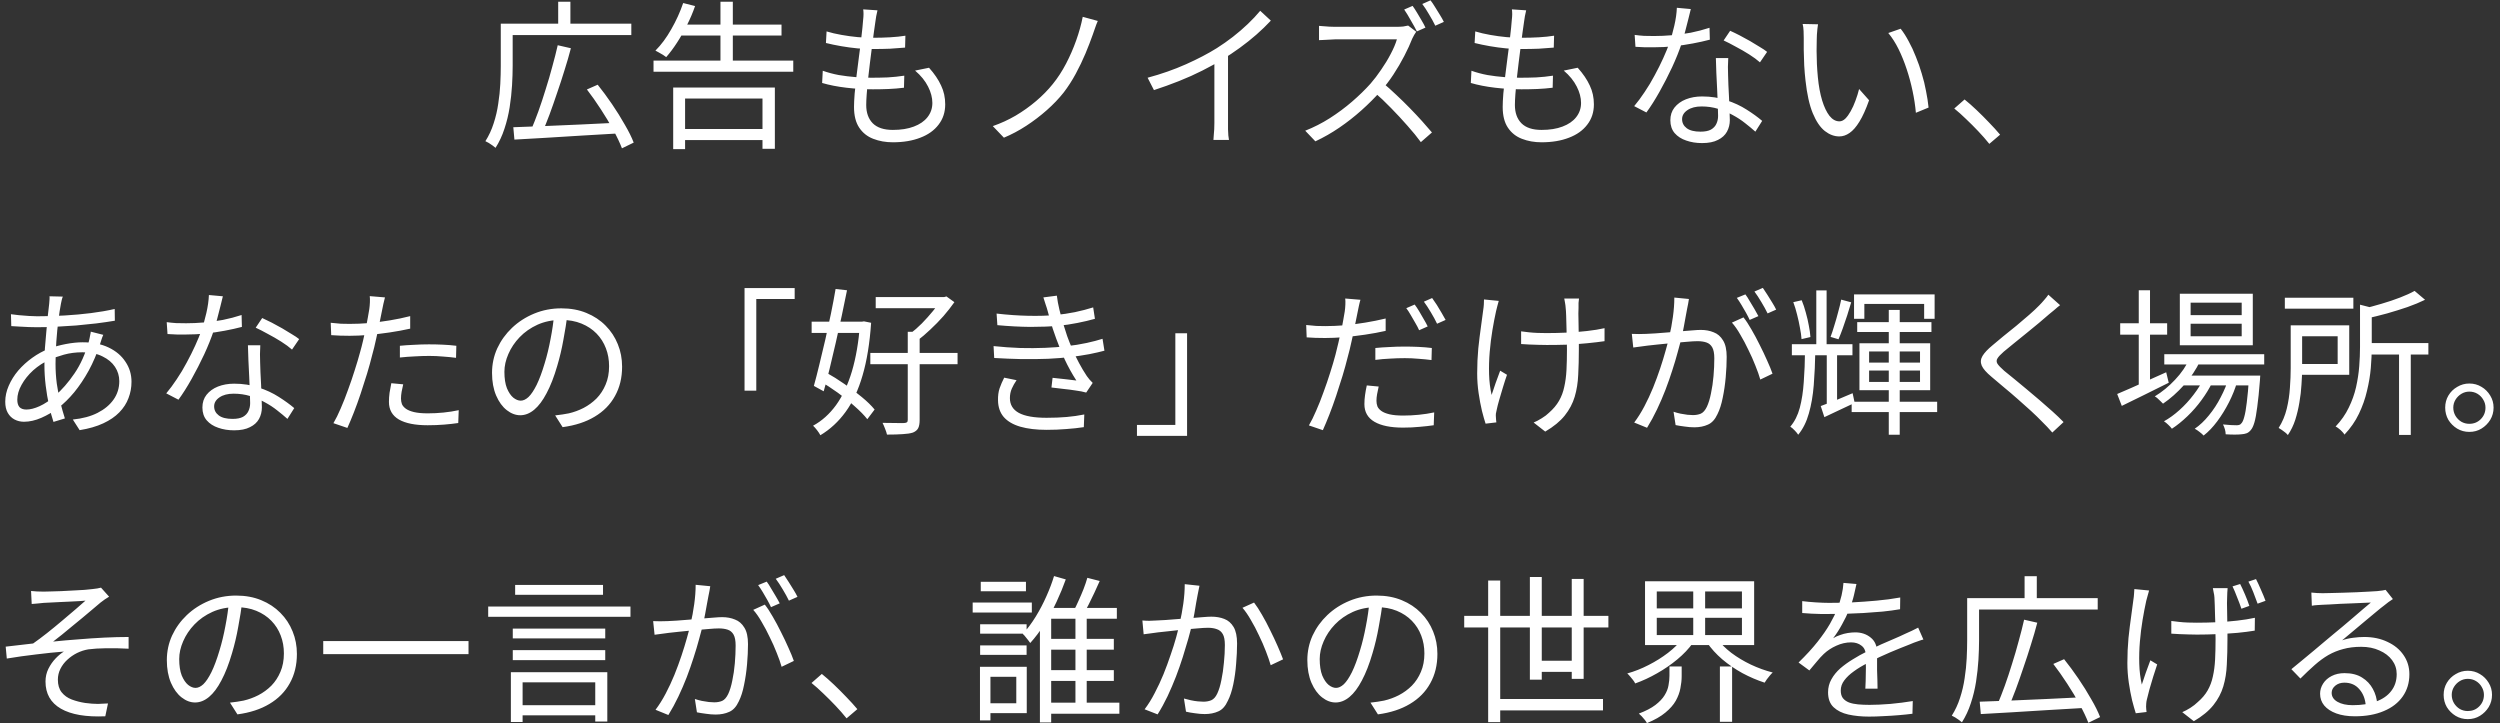           <svg
            width="235"
            height="68"
            viewBox="0 0 235 68"
            fill="none"
            xmlns="http://www.w3.org/2000/svg"
          >
            <rect x="0" y="0" width="235" height="68" fill="#333333" stroke="none"/>
            <path
              d="M48.251 11.959C49.056 11.929 50 11.894 51.084 11.854C52.167 11.815 53.32 11.765 54.543 11.705C55.765 11.646 56.988 11.586 58.211 11.527L58.181 12.54C56.998 12.61 55.81 12.68 54.617 12.749C53.434 12.829 52.306 12.898 51.233 12.958C50.159 13.018 49.2 13.072 48.355 13.122L48.251 11.959ZM52.426 4.251L53.663 4.534C53.494 5.19 53.295 5.876 53.067 6.591C52.848 7.307 52.614 8.023 52.366 8.738C52.127 9.454 51.889 10.135 51.65 10.781C51.412 11.417 51.178 11.994 50.95 12.511L49.921 12.212C50.139 11.705 50.368 11.124 50.607 10.468C50.845 9.802 51.074 9.111 51.292 8.395C51.521 7.68 51.73 6.964 51.919 6.248C52.117 5.533 52.286 4.867 52.426 4.251ZM55.169 8.41L56.183 7.963C56.63 8.52 57.077 9.126 57.525 9.782C57.972 10.438 58.375 11.084 58.732 11.72C59.1 12.347 59.379 12.908 59.567 13.405L58.464 13.942C58.275 13.445 58.007 12.878 57.659 12.242C57.311 11.596 56.918 10.94 56.481 10.274C56.044 9.598 55.606 8.977 55.169 8.41ZM47.64 2.223H59.344V3.296H47.64V2.223ZM47.073 2.223H48.191V6.189C48.191 6.745 48.171 7.357 48.132 8.023C48.092 8.689 48.017 9.375 47.908 10.08C47.799 10.776 47.635 11.452 47.416 12.108C47.207 12.754 46.929 13.35 46.581 13.897C46.511 13.838 46.417 13.763 46.298 13.674C46.188 13.594 46.069 13.514 45.94 13.435C45.821 13.365 45.716 13.311 45.627 13.271C45.955 12.754 46.213 12.197 46.402 11.601C46.601 10.995 46.745 10.379 46.834 9.752C46.934 9.116 46.998 8.495 47.028 7.889C47.058 7.282 47.073 6.716 47.073 6.189V2.223ZM52.47 0.165H53.618V2.745H52.47V0.165ZM61.431 5.697H74.567V6.741H61.431V5.697ZM63.831 2.312H73.463V3.341H63.831V2.312ZM63.891 12.123H72.24V13.167H63.891V12.123ZM67.723 0.165H68.886V6.308H67.723V0.165ZM63.28 8.231H72.837V13.987H71.674V9.26H64.398V14.016H63.28V8.231ZM64.219 0.285L65.337 0.568C65.129 1.174 64.875 1.771 64.577 2.357C64.289 2.944 63.976 3.495 63.638 4.012C63.31 4.519 62.972 4.971 62.624 5.369C62.554 5.309 62.455 5.24 62.326 5.16C62.206 5.081 62.077 5.006 61.938 4.936C61.809 4.857 61.699 4.797 61.61 4.758C62.157 4.211 62.654 3.54 63.101 2.745C63.558 1.95 63.931 1.13 64.219 0.285ZM82.484 0.97C82.434 1.169 82.394 1.353 82.364 1.522C82.344 1.681 82.32 1.845 82.29 2.014C82.25 2.292 82.2 2.64 82.141 3.058C82.091 3.475 82.031 3.933 81.962 4.43C81.902 4.926 81.837 5.438 81.768 5.965C81.708 6.492 81.648 7.004 81.589 7.501C81.539 7.998 81.499 8.45 81.47 8.858C81.44 9.265 81.425 9.603 81.425 9.872C81.425 10.597 81.629 11.169 82.036 11.586C82.454 12.004 83.085 12.212 83.93 12.212C84.695 12.212 85.351 12.108 85.898 11.899C86.454 11.691 86.882 11.397 87.18 11.02C87.488 10.632 87.642 10.185 87.642 9.678C87.642 9.181 87.508 8.669 87.24 8.142C86.971 7.605 86.564 7.103 86.017 6.636L87.329 6.368C87.836 6.934 88.214 7.491 88.462 8.038C88.721 8.574 88.85 9.166 88.85 9.812C88.85 10.547 88.641 11.184 88.224 11.72C87.816 12.257 87.245 12.665 86.509 12.943C85.773 13.231 84.914 13.375 83.93 13.375C83.254 13.375 82.638 13.266 82.081 13.047C81.534 12.838 81.097 12.491 80.769 12.004C80.441 11.517 80.277 10.866 80.277 10.05C80.277 9.732 80.297 9.315 80.337 8.798C80.386 8.281 80.446 7.72 80.515 7.113C80.595 6.497 80.674 5.871 80.754 5.235C80.843 4.589 80.918 3.982 80.978 3.416C81.047 2.849 81.097 2.357 81.127 1.94C81.156 1.681 81.171 1.477 81.171 1.328C81.171 1.169 81.162 1.02 81.142 0.881L82.484 0.97ZM77.698 2.953C78.125 3.083 78.592 3.192 79.099 3.281C79.606 3.371 80.118 3.441 80.635 3.49C81.151 3.53 81.629 3.55 82.066 3.55C82.642 3.55 83.184 3.535 83.691 3.505C84.208 3.475 84.68 3.426 85.108 3.356L85.078 4.474C84.601 4.514 84.129 4.549 83.661 4.579C83.194 4.598 82.657 4.608 82.051 4.608C81.614 4.608 81.137 4.589 80.62 4.549C80.103 4.499 79.586 4.43 79.069 4.34C78.552 4.251 78.075 4.151 77.638 4.042L77.698 2.953ZM77.34 6.651C77.817 6.82 78.319 6.954 78.846 7.054C79.382 7.143 79.909 7.208 80.426 7.247C80.943 7.287 81.435 7.307 81.902 7.307C82.409 7.307 82.921 7.297 83.438 7.277C83.965 7.247 84.486 7.193 85.003 7.113L84.973 8.246C84.486 8.306 84.004 8.346 83.527 8.366C83.05 8.386 82.558 8.395 82.051 8.395C81.246 8.395 80.416 8.346 79.561 8.246C78.716 8.147 77.956 7.998 77.28 7.799L77.34 6.651ZM103.193 1.969C103.103 2.168 103.019 2.387 102.939 2.625C102.86 2.864 102.785 3.078 102.716 3.267C102.527 3.803 102.298 4.395 102.03 5.041C101.762 5.677 101.458 6.308 101.121 6.934C100.783 7.561 100.405 8.147 99.987 8.694C99.54 9.26 99.013 9.812 98.407 10.349C97.801 10.885 97.155 11.377 96.469 11.825C95.783 12.272 95.082 12.645 94.367 12.943L93.323 11.854C94.068 11.596 94.784 11.268 95.47 10.87C96.156 10.463 96.797 10.006 97.393 9.499C97.99 8.992 98.511 8.46 98.959 7.903C99.426 7.327 99.843 6.686 100.211 5.98C100.579 5.274 100.897 4.544 101.165 3.788C101.434 3.033 101.637 2.297 101.777 1.582L103.193 1.969ZM107.875 7.307C109.167 6.959 110.369 6.537 111.483 6.04C112.596 5.543 113.565 5.036 114.39 4.519C114.907 4.191 115.409 3.838 115.896 3.46C116.393 3.073 116.86 2.67 117.297 2.253C117.735 1.835 118.122 1.423 118.46 1.015L119.459 1.94C119.042 2.387 118.59 2.824 118.103 3.252C117.616 3.679 117.099 4.092 116.552 4.489C116.015 4.877 115.454 5.255 114.867 5.622C114.321 5.95 113.704 6.288 113.018 6.636C112.333 6.984 111.602 7.312 110.827 7.62C110.051 7.928 109.266 8.212 108.471 8.47L107.875 7.307ZM114.152 5.145L115.434 4.758V11.556C115.434 11.745 115.434 11.944 115.434 12.153C115.444 12.361 115.454 12.555 115.464 12.734C115.483 12.913 115.503 13.052 115.523 13.152H114.062C114.072 13.052 114.082 12.913 114.092 12.734C114.112 12.555 114.127 12.361 114.137 12.153C114.147 11.944 114.152 11.745 114.152 11.556V5.145ZM132.785 0.553C132.914 0.732 133.053 0.946 133.202 1.194C133.351 1.433 133.495 1.676 133.634 1.925C133.783 2.173 133.903 2.397 133.992 2.596L133.187 2.953C133.038 2.655 132.849 2.312 132.62 1.925C132.402 1.527 132.193 1.184 131.994 0.896L132.785 0.553ZM134.469 0.031C134.608 0.21 134.753 0.424 134.902 0.672C135.061 0.921 135.215 1.169 135.364 1.418C135.513 1.656 135.632 1.87 135.722 2.059L134.917 2.417C134.758 2.089 134.564 1.736 134.335 1.358C134.116 0.98 133.903 0.652 133.694 0.374L134.469 0.031ZM133.127 2.983C133.078 3.043 133.013 3.142 132.934 3.281C132.864 3.411 132.804 3.525 132.755 3.624C132.566 4.111 132.317 4.653 132.009 5.25C131.701 5.846 131.358 6.432 130.98 7.009C130.603 7.585 130.205 8.102 129.788 8.559C129.241 9.176 128.64 9.777 127.984 10.364C127.328 10.95 126.637 11.492 125.911 11.989C125.186 12.486 124.43 12.918 123.645 13.286L122.691 12.287C123.496 11.969 124.266 11.576 125.002 11.109C125.747 10.632 126.443 10.115 127.089 9.558C127.745 8.992 128.327 8.425 128.833 7.859C129.171 7.471 129.504 7.034 129.832 6.547C130.17 6.06 130.469 5.568 130.727 5.071C130.995 4.564 131.189 4.106 131.308 3.699C131.229 3.699 131.04 3.699 130.742 3.699C130.444 3.699 130.091 3.699 129.683 3.699C129.276 3.699 128.848 3.699 128.401 3.699C127.954 3.699 127.526 3.699 127.119 3.699C126.711 3.699 126.358 3.699 126.06 3.699C125.772 3.699 125.583 3.699 125.494 3.699C125.325 3.699 125.131 3.709 124.912 3.729C124.703 3.739 124.51 3.749 124.331 3.759C124.162 3.769 124.047 3.773 123.988 3.773V2.432C124.057 2.442 124.182 2.451 124.361 2.461C124.549 2.471 124.748 2.486 124.957 2.506C125.166 2.516 125.345 2.521 125.494 2.521C125.603 2.521 125.802 2.521 126.09 2.521C126.378 2.521 126.721 2.521 127.119 2.521C127.526 2.521 127.949 2.521 128.386 2.521C128.824 2.521 129.241 2.521 129.639 2.521C130.046 2.521 130.394 2.521 130.682 2.521C130.97 2.521 131.159 2.521 131.249 2.521C131.497 2.521 131.716 2.511 131.905 2.491C132.104 2.461 132.258 2.432 132.367 2.402L133.127 2.983ZM129.981 7.784C130.389 8.122 130.806 8.495 131.234 8.902C131.671 9.31 132.099 9.727 132.516 10.155C132.934 10.582 133.321 10.995 133.679 11.392C134.037 11.79 134.345 12.143 134.603 12.451L133.56 13.36C133.212 12.883 132.794 12.371 132.307 11.825C131.82 11.268 131.303 10.711 130.757 10.155C130.22 9.598 129.678 9.086 129.132 8.619L129.981 7.784ZM143.46 0.97C143.41 1.169 143.37 1.353 143.341 1.522C143.321 1.681 143.296 1.845 143.266 2.014C143.226 2.292 143.177 2.64 143.117 3.058C143.067 3.475 143.008 3.933 142.938 4.43C142.878 4.926 142.814 5.438 142.744 5.965C142.684 6.492 142.625 7.004 142.565 7.501C142.516 7.998 142.476 8.45 142.446 8.858C142.416 9.265 142.401 9.603 142.401 9.872C142.401 10.597 142.605 11.169 143.013 11.586C143.43 12.004 144.061 12.212 144.906 12.212C145.671 12.212 146.327 12.108 146.874 11.899C147.431 11.691 147.858 11.397 148.156 11.02C148.464 10.632 148.619 10.185 148.619 9.678C148.619 9.181 148.484 8.669 148.216 8.142C147.948 7.605 147.54 7.103 146.993 6.636L148.305 6.368C148.812 6.934 149.19 7.491 149.439 8.038C149.697 8.574 149.826 9.166 149.826 9.812C149.826 10.547 149.617 11.184 149.2 11.72C148.792 12.257 148.221 12.665 147.485 12.943C146.75 13.231 145.89 13.375 144.906 13.375C144.23 13.375 143.614 13.266 143.057 13.047C142.511 12.838 142.073 12.491 141.745 12.004C141.417 11.517 141.253 10.866 141.253 10.05C141.253 9.732 141.273 9.315 141.313 8.798C141.363 8.281 141.422 7.72 141.492 7.113C141.571 6.497 141.651 5.871 141.73 5.235C141.82 4.589 141.894 3.982 141.954 3.416C142.024 2.849 142.073 2.357 142.103 1.94C142.133 1.681 142.148 1.477 142.148 1.328C142.148 1.169 142.138 1.02 142.118 0.881L143.46 0.97ZM138.674 2.953C139.101 3.083 139.568 3.192 140.075 3.281C140.582 3.371 141.094 3.441 141.611 3.49C142.128 3.53 142.605 3.55 143.042 3.55C143.619 3.55 144.161 3.535 144.667 3.505C145.184 3.475 145.656 3.426 146.084 3.356L146.054 4.474C145.577 4.514 145.105 4.549 144.638 4.579C144.17 4.598 143.634 4.608 143.027 4.608C142.59 4.608 142.113 4.589 141.596 4.549C141.079 4.499 140.562 4.43 140.045 4.34C139.529 4.251 139.052 4.151 138.614 4.042L138.674 2.953ZM138.316 6.651C138.793 6.82 139.295 6.954 139.822 7.054C140.359 7.143 140.885 7.208 141.402 7.247C141.919 7.287 142.411 7.307 142.878 7.307C143.385 7.307 143.897 7.297 144.414 7.277C144.941 7.247 145.463 7.193 145.98 7.113L145.95 8.246C145.463 8.306 144.981 8.346 144.503 8.366C144.026 8.386 143.534 8.395 143.027 8.395C142.222 8.395 141.392 8.346 140.538 8.246C139.693 8.147 138.932 7.998 138.256 7.799L138.316 6.651ZM153.658 3.281C153.936 3.321 154.23 3.351 154.538 3.371C154.846 3.381 155.159 3.386 155.477 3.386C156.024 3.386 156.585 3.361 157.162 3.311C157.748 3.262 158.34 3.182 158.936 3.073C159.532 2.953 160.119 2.799 160.695 2.611L160.725 3.729C160.238 3.858 159.701 3.977 159.115 4.087C158.538 4.196 157.937 4.285 157.311 4.355C156.695 4.415 156.083 4.444 155.477 4.444C155.209 4.444 154.92 4.444 154.612 4.444C154.314 4.434 154.021 4.42 153.733 4.4L153.658 3.281ZM158.936 0.851C158.876 1.09 158.802 1.393 158.712 1.761C158.623 2.128 158.524 2.516 158.414 2.924C158.315 3.321 158.205 3.699 158.086 4.057C157.848 4.772 157.544 5.528 157.177 6.323C156.809 7.108 156.416 7.874 155.999 8.619C155.581 9.365 155.169 10.016 154.761 10.572L153.613 9.976C153.941 9.588 154.269 9.146 154.597 8.649C154.935 8.152 155.248 7.63 155.537 7.083C155.835 6.537 156.103 6 156.342 5.473C156.58 4.946 156.779 4.464 156.938 4.027C157.097 3.55 157.246 3.013 157.385 2.417C157.525 1.81 157.604 1.249 157.624 0.732L158.936 0.851ZM162.455 5.458C162.445 5.766 162.435 6.045 162.425 6.293C162.425 6.532 162.43 6.79 162.44 7.069C162.45 7.307 162.46 7.615 162.47 7.993C162.489 8.361 162.509 8.753 162.529 9.171C162.549 9.578 162.564 9.971 162.574 10.349C162.594 10.726 162.604 11.04 162.604 11.288C162.604 11.685 162.514 12.048 162.335 12.376C162.156 12.704 161.873 12.963 161.486 13.152C161.108 13.35 160.611 13.45 159.995 13.45C159.448 13.45 158.951 13.37 158.504 13.211C158.056 13.062 157.694 12.829 157.415 12.511C157.147 12.193 157.013 11.79 157.013 11.303C157.013 10.836 157.142 10.438 157.4 10.11C157.669 9.772 158.027 9.514 158.474 9.335C158.931 9.156 159.438 9.066 159.995 9.066C160.83 9.066 161.595 9.186 162.291 9.424C162.996 9.653 163.628 9.946 164.184 10.304C164.751 10.662 165.238 11.015 165.645 11.363L165.004 12.376C164.716 12.118 164.393 11.85 164.035 11.571C163.687 11.293 163.3 11.04 162.872 10.811C162.445 10.572 161.988 10.379 161.5 10.229C161.013 10.08 160.497 10.006 159.95 10.006C159.403 10.006 158.961 10.12 158.623 10.349C158.285 10.577 158.116 10.861 158.116 11.198C158.116 11.546 158.26 11.83 158.548 12.048C158.837 12.267 159.269 12.376 159.845 12.376C160.263 12.376 160.591 12.312 160.83 12.182C161.068 12.043 161.237 11.864 161.336 11.646C161.446 11.417 161.5 11.169 161.5 10.9C161.5 10.622 161.491 10.259 161.471 9.812C161.461 9.365 161.441 8.887 161.411 8.381C161.391 7.864 161.366 7.352 161.336 6.845C161.317 6.328 161.302 5.866 161.292 5.458H162.455ZM165.437 5.861C165.168 5.622 164.83 5.374 164.423 5.115C164.015 4.857 163.593 4.613 163.155 4.385C162.728 4.146 162.35 3.952 162.022 3.803L162.634 2.894C162.902 3.013 163.2 3.157 163.528 3.326C163.856 3.495 164.184 3.674 164.512 3.863C164.84 4.052 165.143 4.236 165.422 4.415C165.71 4.584 165.939 4.738 166.108 4.877L165.437 5.861ZM170.894 2.283C170.874 2.402 170.854 2.551 170.834 2.73C170.824 2.909 170.809 3.088 170.789 3.267C170.779 3.445 170.774 3.6 170.774 3.729C170.764 4.037 170.759 4.39 170.759 4.787C170.769 5.175 170.779 5.583 170.789 6.01C170.809 6.427 170.839 6.845 170.879 7.262C170.958 8.087 171.092 8.813 171.281 9.439C171.47 10.055 171.699 10.537 171.967 10.885C172.245 11.233 172.558 11.407 172.906 11.407C173.095 11.407 173.279 11.323 173.458 11.154C173.637 10.975 173.806 10.741 173.965 10.453C174.134 10.155 174.283 9.827 174.412 9.469C174.551 9.101 174.666 8.733 174.755 8.366L175.694 9.424C175.396 10.269 175.093 10.94 174.785 11.437C174.487 11.924 174.179 12.277 173.861 12.496C173.552 12.714 173.229 12.824 172.891 12.824C172.424 12.824 171.972 12.655 171.535 12.317C171.097 11.969 170.72 11.412 170.402 10.647C170.083 9.872 169.855 8.843 169.716 7.561C169.666 7.123 169.626 6.651 169.596 6.144C169.577 5.637 169.562 5.155 169.552 4.698C169.552 4.241 169.552 3.868 169.552 3.58C169.552 3.411 169.547 3.192 169.537 2.924C169.527 2.655 169.497 2.432 169.447 2.253L170.894 2.283ZM178.661 2.7C178.93 3.038 179.183 3.436 179.422 3.893C179.67 4.34 179.894 4.822 180.093 5.339C180.302 5.846 180.485 6.373 180.644 6.919C180.813 7.466 180.948 8.013 181.047 8.559C181.156 9.096 181.236 9.613 181.286 10.11L180.093 10.602C180.033 9.926 179.929 9.24 179.78 8.545C179.631 7.839 179.447 7.158 179.228 6.502C179.009 5.836 178.756 5.21 178.468 4.623C178.179 4.037 177.856 3.53 177.498 3.103L178.661 2.7ZM186.996 13.524C186.678 13.127 186.33 12.729 185.952 12.332C185.575 11.934 185.192 11.551 184.804 11.184C184.427 10.816 184.059 10.488 183.701 10.2L184.67 9.35C185.028 9.638 185.406 9.971 185.803 10.349C186.201 10.726 186.588 11.114 186.966 11.512C187.354 11.909 187.702 12.292 188.01 12.66L186.996 13.524ZM5.906 27.881C5.866 27.971 5.831 28.08 5.801 28.209C5.781 28.328 5.756 28.443 5.727 28.552C5.647 28.959 5.568 29.476 5.488 30.103C5.409 30.729 5.344 31.4 5.294 32.115C5.245 32.821 5.22 33.517 5.22 34.203C5.22 34.839 5.259 35.46 5.339 36.066C5.428 36.673 5.538 37.254 5.667 37.811C5.806 38.358 5.95 38.864 6.099 39.332L5.026 39.66C4.877 39.212 4.738 38.696 4.608 38.109C4.479 37.513 4.375 36.891 4.295 36.245C4.216 35.589 4.176 34.948 4.176 34.322C4.176 33.805 4.191 33.278 4.221 32.742C4.261 32.205 4.305 31.683 4.355 31.176C4.405 30.659 4.449 30.177 4.489 29.73C4.539 29.282 4.584 28.895 4.623 28.567C4.633 28.438 4.643 28.308 4.653 28.179C4.663 28.05 4.663 27.941 4.653 27.851L5.906 27.881ZM3.49 29.73C4.365 29.73 5.23 29.705 6.084 29.655C6.939 29.606 7.759 29.531 8.545 29.432C9.34 29.332 10.085 29.203 10.781 29.044L10.796 30.147C10.259 30.237 9.678 30.321 9.051 30.401C8.435 30.47 7.804 30.535 7.158 30.595C6.512 30.644 5.876 30.684 5.25 30.714C4.623 30.744 4.032 30.759 3.475 30.759C3.267 30.759 3.013 30.754 2.715 30.744C2.417 30.724 2.119 30.709 1.82 30.699C1.522 30.679 1.269 30.664 1.06 30.654L1.03 29.536C1.209 29.566 1.453 29.596 1.761 29.625C2.069 29.655 2.382 29.68 2.7 29.7C3.018 29.72 3.281 29.73 3.49 29.73ZM9.707 31.474C9.678 31.534 9.643 31.618 9.603 31.728C9.573 31.827 9.539 31.931 9.499 32.041C9.469 32.14 9.439 32.235 9.409 32.324C9.111 33.239 8.753 34.078 8.336 34.844C7.918 35.599 7.466 36.275 6.979 36.871C6.492 37.458 5.99 37.95 5.473 38.348C4.986 38.715 4.459 39.023 3.893 39.272C3.326 39.52 2.779 39.645 2.253 39.645C1.935 39.645 1.641 39.575 1.373 39.436C1.105 39.297 0.891 39.088 0.732 38.81C0.573 38.532 0.493 38.184 0.493 37.766C0.493 37.259 0.603 36.757 0.821 36.26C1.04 35.753 1.338 35.276 1.716 34.829C2.104 34.382 2.541 33.984 3.028 33.636C3.525 33.278 4.052 32.99 4.608 32.771C5.095 32.593 5.622 32.448 6.189 32.339C6.765 32.23 7.292 32.175 7.769 32.175C8.714 32.175 9.529 32.339 10.214 32.667C10.9 32.995 11.427 33.442 11.795 34.009C12.173 34.566 12.361 35.192 12.361 35.888C12.361 36.424 12.267 36.936 12.078 37.423C11.899 37.91 11.611 38.358 11.213 38.765C10.826 39.163 10.324 39.506 9.707 39.794C9.091 40.082 8.351 40.296 7.486 40.435L6.845 39.436C7.749 39.346 8.525 39.138 9.171 38.81C9.817 38.482 10.319 38.064 10.677 37.557C11.034 37.05 11.213 36.474 11.213 35.828C11.213 35.341 11.079 34.894 10.811 34.486C10.542 34.078 10.15 33.75 9.633 33.502C9.126 33.243 8.5 33.114 7.754 33.114C7.128 33.114 6.547 33.189 6.01 33.338C5.483 33.487 5.031 33.646 4.653 33.815C4.097 34.064 3.585 34.397 3.117 34.814C2.66 35.231 2.297 35.684 2.029 36.171C1.761 36.648 1.626 37.115 1.626 37.572C1.626 37.88 1.696 38.114 1.835 38.273C1.984 38.422 2.198 38.497 2.476 38.497C2.844 38.497 3.257 38.392 3.714 38.184C4.181 37.975 4.658 37.657 5.145 37.229C5.811 36.653 6.427 35.947 6.994 35.112C7.57 34.277 8.028 33.254 8.366 32.041C8.386 31.961 8.405 31.872 8.425 31.772C8.445 31.673 8.465 31.569 8.485 31.459C8.515 31.35 8.53 31.256 8.53 31.176L9.707 31.474ZM15.671 30.282C15.95 30.321 16.243 30.351 16.551 30.371C16.859 30.381 17.172 30.386 17.49 30.386C18.037 30.386 18.599 30.361 19.175 30.311C19.762 30.262 20.353 30.182 20.949 30.073C21.546 29.953 22.132 29.799 22.709 29.61L22.738 30.729C22.252 30.858 21.715 30.977 21.128 31.087C20.552 31.196 19.95 31.285 19.324 31.355C18.708 31.415 18.097 31.444 17.49 31.444C17.222 31.444 16.934 31.444 16.626 31.444C16.327 31.434 16.034 31.42 15.746 31.4L15.671 30.282ZM20.949 27.851C20.89 28.09 20.815 28.393 20.726 28.761C20.636 29.128 20.537 29.516 20.427 29.924C20.328 30.321 20.219 30.699 20.099 31.057C19.861 31.772 19.558 32.528 19.19 33.323C18.822 34.108 18.43 34.874 18.012 35.619C17.595 36.365 17.182 37.016 16.775 37.572L15.627 36.976C15.955 36.588 16.283 36.146 16.611 35.649C16.949 35.152 17.262 34.63 17.55 34.083C17.848 33.537 18.116 33 18.355 32.473C18.594 31.946 18.792 31.464 18.951 31.027C19.11 30.55 19.26 30.013 19.399 29.417C19.538 28.81 19.617 28.249 19.637 27.732L20.949 27.851ZM24.468 32.458C24.458 32.766 24.448 33.045 24.438 33.293C24.438 33.532 24.443 33.79 24.453 34.069C24.463 34.307 24.473 34.615 24.483 34.993C24.503 35.361 24.523 35.753 24.543 36.171C24.562 36.578 24.577 36.971 24.587 37.349C24.607 37.726 24.617 38.039 24.617 38.288C24.617 38.685 24.528 39.048 24.349 39.376C24.17 39.704 23.887 39.963 23.499 40.152C23.121 40.35 22.624 40.45 22.008 40.45C21.461 40.45 20.964 40.37 20.517 40.211C20.07 40.062 19.707 39.829 19.429 39.511C19.16 39.193 19.026 38.79 19.026 38.303C19.026 37.836 19.155 37.438 19.414 37.11C19.682 36.772 20.04 36.514 20.487 36.335C20.944 36.156 21.451 36.066 22.008 36.066C22.843 36.066 23.608 36.186 24.304 36.424C25.01 36.653 25.641 36.946 26.198 37.304C26.764 37.662 27.251 38.015 27.659 38.362L27.018 39.376C26.729 39.118 26.406 38.849 26.049 38.571C25.701 38.293 25.313 38.039 24.886 37.811C24.458 37.572 24.001 37.379 23.514 37.229C23.027 37.08 22.51 37.006 21.963 37.006C21.416 37.006 20.974 37.12 20.636 37.349C20.298 37.577 20.129 37.861 20.129 38.199C20.129 38.546 20.273 38.83 20.562 39.048C20.85 39.267 21.282 39.376 21.859 39.376C22.276 39.376 22.604 39.312 22.843 39.182C23.081 39.043 23.25 38.864 23.35 38.646C23.459 38.417 23.514 38.169 23.514 37.9C23.514 37.622 23.504 37.259 23.484 36.812C23.474 36.365 23.454 35.888 23.424 35.381C23.404 34.864 23.38 34.352 23.35 33.845C23.33 33.328 23.315 32.866 23.305 32.458H24.468ZM27.45 32.861C27.182 32.622 26.844 32.374 26.436 32.115C26.029 31.857 25.606 31.613 25.169 31.385C24.741 31.146 24.364 30.952 24.036 30.803L24.647 29.894C24.915 30.013 25.213 30.157 25.541 30.326C25.869 30.495 26.198 30.674 26.526 30.863C26.854 31.052 27.157 31.236 27.435 31.415C27.723 31.584 27.952 31.738 28.121 31.877L27.45 32.861ZM36.187 27.956C36.137 28.125 36.088 28.328 36.038 28.567C35.988 28.805 35.949 28.999 35.919 29.148C35.849 29.506 35.765 29.924 35.665 30.401C35.576 30.868 35.471 31.36 35.352 31.877C35.243 32.394 35.118 32.901 34.979 33.398C34.85 33.924 34.691 34.501 34.502 35.127C34.313 35.743 34.115 36.365 33.906 36.991C33.697 37.617 33.483 38.208 33.265 38.765C33.046 39.322 32.842 39.809 32.653 40.226L31.341 39.779C31.57 39.391 31.799 38.929 32.027 38.392C32.266 37.846 32.494 37.264 32.713 36.648C32.942 36.032 33.15 35.42 33.339 34.814C33.538 34.198 33.707 33.631 33.846 33.114C33.946 32.766 34.04 32.399 34.13 32.011C34.219 31.623 34.303 31.246 34.383 30.878C34.462 30.5 34.527 30.157 34.577 29.849C34.636 29.531 34.681 29.273 34.711 29.074C34.741 28.865 34.761 28.646 34.771 28.418C34.781 28.189 34.776 27.995 34.756 27.836L36.187 27.956ZM32.877 30.445C33.434 30.445 34.03 30.421 34.666 30.371C35.312 30.311 35.968 30.227 36.634 30.117C37.3 30.008 37.941 29.874 38.558 29.715V30.893C37.941 31.032 37.295 31.151 36.619 31.251C35.944 31.35 35.278 31.43 34.621 31.489C33.975 31.539 33.389 31.564 32.862 31.564C32.534 31.564 32.231 31.559 31.953 31.549C31.674 31.529 31.401 31.514 31.133 31.504L31.088 30.341C31.446 30.381 31.764 30.411 32.042 30.431C32.33 30.441 32.609 30.445 32.877 30.445ZM37.589 32.503C37.986 32.463 38.419 32.433 38.886 32.414C39.363 32.384 39.84 32.369 40.317 32.369C40.754 32.369 41.192 32.379 41.629 32.399C42.076 32.419 42.499 32.453 42.896 32.503L42.867 33.636C42.489 33.586 42.086 33.547 41.659 33.517C41.231 33.477 40.799 33.457 40.362 33.457C39.895 33.457 39.427 33.472 38.96 33.502C38.503 33.522 38.046 33.557 37.589 33.606V32.503ZM37.902 36.126C37.842 36.365 37.792 36.598 37.752 36.827C37.713 37.055 37.693 37.269 37.693 37.468C37.693 37.647 37.723 37.821 37.782 37.99C37.852 38.149 37.976 38.293 38.155 38.422C38.334 38.551 38.587 38.656 38.916 38.735C39.253 38.815 39.686 38.855 40.213 38.855C40.7 38.855 41.192 38.83 41.689 38.78C42.186 38.73 42.663 38.656 43.12 38.556L43.075 39.764C42.678 39.824 42.235 39.873 41.748 39.913C41.261 39.953 40.744 39.973 40.198 39.973C39.025 39.973 38.125 39.794 37.499 39.436C36.873 39.068 36.56 38.517 36.56 37.781C36.56 37.493 36.58 37.205 36.619 36.916C36.669 36.628 36.724 36.33 36.783 36.022L37.902 36.126ZM53.348 29.506C53.249 30.282 53.119 31.092 52.96 31.936C52.811 32.781 52.617 33.601 52.379 34.397C52.081 35.42 51.748 36.275 51.38 36.961C51.022 37.647 50.634 38.164 50.217 38.512C49.8 38.859 49.362 39.033 48.905 39.033C48.468 39.033 48.045 38.874 47.638 38.556C47.23 38.238 46.897 37.781 46.639 37.185C46.38 36.578 46.251 35.868 46.251 35.053C46.251 34.237 46.415 33.467 46.743 32.742C47.081 32.016 47.543 31.375 48.13 30.818C48.726 30.252 49.422 29.804 50.217 29.476C51.012 29.148 51.862 28.984 52.767 28.984C53.641 28.984 54.426 29.128 55.122 29.417C55.828 29.705 56.429 30.103 56.926 30.61C57.423 31.107 57.806 31.688 58.074 32.354C58.343 33.01 58.477 33.716 58.477 34.471C58.477 35.515 58.253 36.434 57.806 37.229C57.369 38.025 56.733 38.671 55.898 39.168C55.073 39.665 54.069 39.993 52.886 40.152L52.185 39.048C52.424 39.019 52.652 38.989 52.871 38.959C53.09 38.929 53.288 38.894 53.467 38.855C53.944 38.745 54.407 38.576 54.854 38.348C55.311 38.109 55.719 37.811 56.077 37.453C56.434 37.085 56.718 36.653 56.926 36.156C57.145 35.649 57.254 35.072 57.254 34.426C57.254 33.82 57.155 33.258 56.956 32.742C56.757 32.215 56.464 31.753 56.077 31.355C55.689 30.957 55.217 30.644 54.66 30.416C54.103 30.187 53.467 30.073 52.752 30.073C51.937 30.073 51.196 30.222 50.53 30.52C49.874 30.818 49.312 31.211 48.845 31.698C48.388 32.175 48.035 32.702 47.787 33.278C47.538 33.845 47.414 34.401 47.414 34.948C47.414 35.574 47.493 36.091 47.653 36.499C47.822 36.896 48.02 37.19 48.249 37.379C48.487 37.567 48.721 37.662 48.95 37.662C49.188 37.662 49.432 37.547 49.68 37.319C49.929 37.08 50.182 36.703 50.441 36.186C50.699 35.659 50.953 34.978 51.201 34.143C51.42 33.427 51.604 32.667 51.753 31.862C51.912 31.057 52.026 30.267 52.096 29.491L53.348 29.506ZM69.987 27.076H74.699V28.105H71.091V36.722H69.987V27.076ZM82.317 27.926H88.878V28.969H82.317V27.926ZM81.811 33.174H90.011V34.233H81.811V33.174ZM85.329 31.191H86.447V39.466C86.447 39.804 86.403 40.062 86.313 40.241C86.224 40.42 86.06 40.559 85.821 40.659C85.583 40.738 85.265 40.788 84.867 40.808C84.469 40.837 83.972 40.852 83.376 40.852C83.346 40.703 83.287 40.519 83.197 40.301C83.118 40.092 83.038 39.908 82.959 39.749C83.436 39.759 83.863 39.764 84.241 39.764C84.618 39.774 84.872 39.774 85.001 39.764C85.13 39.754 85.215 39.729 85.255 39.69C85.304 39.65 85.329 39.575 85.329 39.466V31.191ZM88.475 27.926H88.743L88.967 27.866L89.713 28.403C89.414 28.83 89.072 29.268 88.684 29.715C88.296 30.152 87.889 30.57 87.461 30.967C87.044 31.365 86.631 31.718 86.224 32.026C86.144 31.917 86.035 31.797 85.896 31.668C85.766 31.529 85.657 31.424 85.568 31.355C85.926 31.087 86.288 30.768 86.656 30.401C87.024 30.023 87.367 29.64 87.685 29.253C88.013 28.865 88.276 28.507 88.475 28.179V27.926ZM76.294 30.237H81.214V31.295H76.294V30.237ZM78.545 27.165L79.619 27.285C79.47 28.03 79.306 28.825 79.127 29.67C78.948 30.515 78.759 31.365 78.56 32.22C78.361 33.075 78.168 33.895 77.979 34.68C77.79 35.465 77.606 36.166 77.427 36.782L76.503 36.275C76.662 35.709 76.831 35.053 77.01 34.307C77.198 33.552 77.387 32.761 77.576 31.936C77.765 31.102 77.944 30.276 78.113 29.461C78.282 28.636 78.426 27.871 78.545 27.165ZM77.039 35.813L77.666 35.023C78.222 35.331 78.794 35.689 79.38 36.096C79.967 36.494 80.508 36.901 81.005 37.319C81.512 37.736 81.915 38.129 82.213 38.497L81.527 39.406C81.239 39.038 80.846 38.636 80.349 38.199C79.862 37.761 79.331 37.334 78.754 36.916C78.177 36.499 77.606 36.131 77.039 35.813ZM80.841 30.237H81.02L81.214 30.207L81.885 30.341C81.756 32.26 81.487 33.91 81.08 35.291C80.682 36.663 80.151 37.806 79.485 38.72C78.819 39.635 78.028 40.365 77.114 40.912C77.044 40.773 76.94 40.614 76.801 40.435C76.672 40.266 76.547 40.127 76.428 40.017C77.253 39.57 77.974 38.924 78.59 38.079C79.206 37.224 79.703 36.166 80.081 34.904C80.459 33.631 80.712 32.155 80.841 30.475V30.237ZM93.679 29.476C94.722 29.596 95.716 29.665 96.66 29.685C97.615 29.705 98.475 29.68 99.24 29.61C99.846 29.551 100.448 29.461 101.044 29.342C101.65 29.213 102.222 29.064 102.759 28.895L102.923 29.968C102.435 30.108 101.889 30.237 101.282 30.356C100.686 30.475 100.09 30.565 99.493 30.624C98.738 30.694 97.858 30.729 96.854 30.729C95.86 30.719 94.827 30.664 93.753 30.565L93.679 29.476ZM93.395 32.533C94.24 32.622 95.075 32.682 95.9 32.712C96.725 32.732 97.505 32.727 98.241 32.697C98.977 32.667 99.632 32.617 100.209 32.548C100.925 32.468 101.576 32.364 102.162 32.235C102.749 32.105 103.241 31.976 103.638 31.847L103.817 32.965C103.41 33.075 102.932 33.184 102.386 33.293C101.839 33.393 101.253 33.482 100.626 33.562C100.01 33.631 99.309 33.686 98.524 33.726C97.739 33.755 96.909 33.765 96.034 33.755C95.169 33.736 94.31 33.701 93.455 33.651L93.395 32.533ZM98.494 29.282C98.435 29.054 98.365 28.83 98.286 28.612C98.216 28.383 98.147 28.164 98.077 27.956L99.344 27.792C99.394 28.209 99.473 28.646 99.583 29.104C99.692 29.551 99.811 29.993 99.941 30.431C100.07 30.858 100.194 31.246 100.313 31.593C100.453 31.981 100.617 32.394 100.805 32.831C100.994 33.268 101.203 33.701 101.432 34.128C101.66 34.556 101.904 34.963 102.162 35.351C102.242 35.46 102.326 35.569 102.416 35.679C102.515 35.778 102.614 35.883 102.714 35.992L102.103 36.901C101.824 36.822 101.496 36.757 101.118 36.708C100.741 36.648 100.353 36.598 99.956 36.558C99.558 36.509 99.185 36.464 98.837 36.424L98.942 35.515C99.339 35.554 99.752 35.599 100.179 35.649C100.607 35.699 100.94 35.738 101.178 35.768C100.761 35.122 100.393 34.456 100.075 33.77C99.767 33.084 99.503 32.438 99.285 31.832C99.165 31.494 99.056 31.181 98.957 30.893C98.867 30.595 98.783 30.311 98.703 30.043C98.633 29.774 98.564 29.521 98.494 29.282ZM95.557 35.738C95.378 35.997 95.229 36.26 95.11 36.529C94.991 36.797 94.931 37.095 94.931 37.423C94.931 38.039 95.209 38.502 95.766 38.81C96.332 39.118 97.202 39.272 98.375 39.272C99.071 39.272 99.702 39.247 100.269 39.197C100.835 39.148 101.387 39.068 101.924 38.959L101.879 40.152C101.362 40.231 100.81 40.291 100.224 40.331C99.638 40.38 99.026 40.405 98.39 40.405C97.416 40.405 96.586 40.306 95.9 40.107C95.224 39.908 94.707 39.605 94.35 39.197C94.002 38.79 93.823 38.268 93.813 37.632C93.803 37.205 93.853 36.827 93.962 36.499C94.081 36.161 94.225 35.828 94.394 35.5L95.557 35.738ZM111.585 40.972H106.874V39.943H110.482V31.325H111.585V40.972ZM127.881 28.179C127.832 28.338 127.782 28.537 127.732 28.776C127.682 29.014 127.643 29.208 127.613 29.357C127.543 29.715 127.459 30.132 127.359 30.61C127.27 31.077 127.166 31.569 127.046 32.086C126.937 32.602 126.813 33.109 126.674 33.606C126.544 34.133 126.385 34.71 126.196 35.336C126.008 35.952 125.809 36.573 125.6 37.2C125.391 37.826 125.178 38.417 124.959 38.974C124.74 39.53 124.537 40.017 124.348 40.435L123.036 39.988C123.264 39.6 123.493 39.138 123.721 38.601C123.96 38.064 124.189 37.488 124.407 36.871C124.636 36.255 124.845 35.644 125.034 35.038C125.232 34.421 125.401 33.85 125.54 33.323C125.63 32.975 125.719 32.607 125.809 32.22C125.898 31.832 125.983 31.454 126.062 31.087C126.152 30.709 126.221 30.366 126.271 30.058C126.331 29.74 126.375 29.481 126.405 29.282C126.435 29.074 126.455 28.855 126.465 28.627C126.475 28.398 126.47 28.209 126.45 28.06L127.881 28.179ZM124.571 30.654C125.128 30.654 125.724 30.629 126.36 30.58C127.007 30.52 127.663 30.436 128.329 30.326C128.995 30.217 129.636 30.088 130.252 29.939V31.102C129.636 31.241 128.99 31.36 128.314 31.459C127.638 31.559 126.972 31.638 126.316 31.698C125.67 31.748 125.083 31.772 124.556 31.772C124.228 31.772 123.925 31.767 123.647 31.758C123.369 31.738 123.095 31.723 122.827 31.713L122.782 30.55C123.14 30.59 123.458 30.619 123.736 30.639C124.025 30.649 124.303 30.654 124.571 30.654ZM129.283 32.712C129.68 32.672 130.113 32.642 130.58 32.622C131.057 32.593 131.534 32.578 132.011 32.578C132.449 32.578 132.886 32.587 133.323 32.607C133.771 32.627 134.193 32.662 134.591 32.712L134.561 33.845C134.183 33.795 133.781 33.755 133.353 33.726C132.926 33.686 132.493 33.666 132.056 33.666C131.579 33.666 131.112 33.681 130.654 33.711C130.197 33.731 129.74 33.77 129.283 33.83V32.712ZM129.596 36.335C129.536 36.583 129.487 36.822 129.447 37.05C129.407 37.269 129.387 37.478 129.387 37.677C129.387 37.856 129.417 38.029 129.477 38.199C129.546 38.358 129.67 38.502 129.849 38.631C130.028 38.76 130.282 38.864 130.61 38.944C130.948 39.023 131.38 39.063 131.907 39.063C132.384 39.063 132.871 39.038 133.368 38.989C133.875 38.939 134.357 38.864 134.814 38.765L134.77 39.973C134.372 40.032 133.93 40.082 133.443 40.122C132.956 40.172 132.439 40.196 131.892 40.196C130.719 40.196 129.82 40.013 129.193 39.645C128.567 39.277 128.254 38.725 128.254 37.99C128.254 37.702 128.274 37.418 128.314 37.14C128.353 36.852 128.408 36.548 128.478 36.23L129.596 36.335ZM132.98 28.627C133.11 28.796 133.249 29.004 133.398 29.253C133.547 29.501 133.691 29.75 133.83 29.998C133.979 30.247 134.104 30.475 134.203 30.684L133.398 31.042C133.308 30.833 133.189 30.605 133.04 30.356C132.901 30.108 132.757 29.859 132.608 29.61C132.468 29.362 132.329 29.148 132.19 28.969L132.98 28.627ZM134.62 28.015C134.76 28.204 134.909 28.423 135.068 28.671C135.227 28.92 135.376 29.168 135.515 29.417C135.664 29.665 135.788 29.884 135.888 30.073L135.083 30.431C134.924 30.093 134.73 29.735 134.501 29.357C134.273 28.969 134.054 28.636 133.845 28.358L134.62 28.015ZM148.427 28.06C148.407 28.189 148.392 28.328 148.382 28.477C148.382 28.617 148.382 28.771 148.382 28.94C148.372 29.049 148.367 29.228 148.367 29.476C148.377 29.725 148.382 30.008 148.382 30.326C148.392 30.634 148.397 30.952 148.397 31.28C148.407 31.608 148.412 31.912 148.412 32.19C148.412 32.458 148.412 32.677 148.412 32.846C148.412 33.701 148.392 34.496 148.352 35.231C148.322 35.967 148.213 36.653 148.024 37.289C147.835 37.925 147.522 38.517 147.085 39.063C146.657 39.6 146.046 40.102 145.251 40.569L144.163 39.719C144.401 39.62 144.655 39.486 144.923 39.317C145.201 39.148 145.43 38.974 145.609 38.795C146.006 38.447 146.32 38.074 146.548 37.677C146.777 37.279 146.941 36.842 147.04 36.365C147.149 35.888 147.219 35.361 147.249 34.784C147.279 34.208 147.294 33.562 147.294 32.846C147.294 32.607 147.289 32.304 147.279 31.936C147.269 31.559 147.259 31.171 147.249 30.773C147.239 30.366 147.229 29.998 147.219 29.67C147.209 29.342 147.194 29.104 147.174 28.954C147.164 28.785 147.145 28.627 147.115 28.477C147.085 28.318 147.06 28.179 147.04 28.06H148.427ZM142.985 31.146C143.203 31.176 143.447 31.206 143.715 31.236C143.984 31.265 144.262 31.285 144.55 31.295C144.848 31.305 145.127 31.31 145.385 31.31C146.001 31.31 146.633 31.295 147.279 31.265C147.935 31.236 148.566 31.186 149.172 31.116C149.789 31.047 150.34 30.957 150.827 30.848V32.071C150.35 32.14 149.808 32.205 149.202 32.264C148.606 32.324 147.979 32.369 147.323 32.399C146.677 32.419 146.036 32.428 145.4 32.428C145.162 32.428 144.893 32.423 144.595 32.414C144.307 32.404 144.018 32.394 143.73 32.384C143.452 32.374 143.203 32.359 142.985 32.339V31.146ZM140.882 28.284C140.843 28.423 140.798 28.587 140.748 28.776C140.709 28.954 140.669 29.114 140.629 29.253C140.51 29.79 140.395 30.386 140.286 31.042C140.177 31.698 140.092 32.379 140.033 33.084C139.973 33.79 139.953 34.486 139.973 35.172C139.993 35.858 140.072 36.509 140.212 37.125C140.321 36.807 140.445 36.439 140.584 36.022C140.733 35.604 140.878 35.212 141.017 34.844L141.658 35.231C141.539 35.569 141.414 35.952 141.285 36.38C141.156 36.797 141.037 37.2 140.927 37.587C140.818 37.965 140.738 38.278 140.689 38.526C140.659 38.636 140.634 38.755 140.614 38.884C140.604 39.014 140.604 39.118 140.614 39.197C140.624 39.277 140.629 39.361 140.629 39.451C140.639 39.54 140.649 39.625 140.659 39.704L139.645 39.824C139.546 39.525 139.431 39.123 139.302 38.616C139.183 38.109 139.078 37.552 138.989 36.946C138.899 36.33 138.855 35.714 138.855 35.097C138.855 34.282 138.89 33.502 138.959 32.757C139.039 32.011 139.123 31.325 139.213 30.699C139.302 30.073 139.372 29.556 139.421 29.148C139.451 28.969 139.471 28.791 139.481 28.612C139.491 28.433 139.496 28.279 139.496 28.149L140.882 28.284ZM158.759 28.105C158.739 28.244 158.714 28.393 158.685 28.552C158.655 28.701 158.625 28.85 158.595 28.999C158.555 29.168 158.511 29.407 158.461 29.715C158.411 30.023 158.352 30.351 158.282 30.699C158.222 31.037 158.158 31.365 158.088 31.683C157.979 32.1 157.85 32.578 157.701 33.114C157.561 33.641 157.392 34.208 157.194 34.814C157.005 35.41 156.791 36.022 156.552 36.648C156.314 37.264 156.051 37.875 155.762 38.482C155.474 39.088 155.161 39.665 154.823 40.211L153.615 39.719C153.953 39.272 154.271 38.765 154.57 38.199C154.868 37.632 155.141 37.045 155.39 36.439C155.638 35.823 155.862 35.217 156.06 34.62C156.259 34.024 156.428 33.472 156.567 32.965C156.717 32.448 156.831 32.006 156.91 31.638C157.049 31.052 157.164 30.436 157.253 29.79C157.343 29.143 157.387 28.537 157.387 27.971L158.759 28.105ZM163.888 29.834C164.127 30.132 164.375 30.51 164.634 30.967C164.902 31.424 165.16 31.907 165.409 32.414C165.667 32.92 165.901 33.413 166.11 33.89C166.328 34.367 166.497 34.779 166.617 35.127L165.468 35.679C165.359 35.291 165.205 34.854 165.006 34.367C164.817 33.88 164.599 33.388 164.35 32.891C164.112 32.384 163.858 31.907 163.59 31.459C163.331 31.002 163.068 30.624 162.8 30.326L163.888 29.834ZM153.392 31.385C153.63 31.395 153.854 31.4 154.063 31.4C154.271 31.4 154.495 31.395 154.734 31.385C154.952 31.375 155.235 31.36 155.583 31.34C155.941 31.31 156.324 31.28 156.731 31.251C157.139 31.211 157.546 31.176 157.954 31.146C158.362 31.107 158.734 31.077 159.072 31.057C159.41 31.027 159.679 31.012 159.877 31.012C160.325 31.012 160.727 31.087 161.085 31.236C161.453 31.375 161.746 31.628 161.965 31.996C162.193 32.354 162.308 32.871 162.308 33.547C162.308 34.133 162.278 34.769 162.218 35.455C162.159 36.131 162.064 36.777 161.935 37.393C161.816 38 161.652 38.512 161.443 38.929C161.214 39.426 160.916 39.754 160.548 39.913C160.181 40.082 159.753 40.167 159.266 40.167C158.978 40.167 158.67 40.142 158.342 40.092C158.024 40.052 157.745 40.008 157.507 39.958L157.313 38.705C157.522 38.775 157.74 38.835 157.969 38.884C158.198 38.924 158.416 38.959 158.625 38.989C158.834 39.009 159.003 39.019 159.132 39.019C159.41 39.019 159.659 38.974 159.877 38.884C160.096 38.785 160.285 38.571 160.444 38.243C160.603 37.905 160.732 37.483 160.832 36.976C160.941 36.469 161.02 35.927 161.07 35.351C161.12 34.774 161.145 34.218 161.145 33.681C161.145 33.224 161.08 32.881 160.951 32.652C160.822 32.423 160.638 32.269 160.399 32.19C160.161 32.11 159.882 32.071 159.564 32.071C159.316 32.071 158.978 32.09 158.55 32.13C158.123 32.16 157.666 32.2 157.179 32.249C156.692 32.289 156.239 32.334 155.822 32.384C155.414 32.433 155.096 32.468 154.868 32.488C154.689 32.508 154.465 32.538 154.197 32.578C153.938 32.607 153.715 32.637 153.526 32.667L153.392 31.385ZM164.067 27.672C164.196 27.841 164.33 28.05 164.47 28.299C164.619 28.537 164.768 28.785 164.917 29.044C165.066 29.293 165.19 29.516 165.29 29.715L164.47 30.073C164.38 29.874 164.266 29.65 164.127 29.402C163.987 29.153 163.843 28.905 163.694 28.656C163.545 28.408 163.401 28.189 163.262 28L164.067 27.672ZM165.707 27.061C165.836 27.25 165.98 27.468 166.139 27.717C166.298 27.965 166.452 28.214 166.602 28.462C166.751 28.701 166.87 28.915 166.959 29.104L166.154 29.461C165.995 29.133 165.801 28.781 165.573 28.403C165.344 28.015 165.126 27.682 164.917 27.404L165.707 27.061ZM170.732 27.299H171.701V32.846H170.732V27.299ZM177.545 29.133H178.574V40.867H177.545V29.133ZM168.435 32.354H174.131V33.398H168.435V32.354ZM174.578 30.282H181.556V31.206H174.578V30.282ZM174.056 37.766H182.093V38.735H174.056V37.766ZM174.28 27.672H181.854V29.968H180.87V28.567H175.249V29.968H174.28V27.672ZM171.149 38.169C171.537 38.029 171.994 37.856 172.521 37.647C173.048 37.428 173.589 37.2 174.146 36.961L174.34 37.87C173.853 38.099 173.366 38.328 172.879 38.556C172.392 38.785 171.929 39.004 171.492 39.212L171.149 38.169ZM169.673 32.92H170.642C170.622 34.103 170.573 35.197 170.493 36.201C170.413 37.195 170.259 38.084 170.031 38.869C169.812 39.655 169.479 40.321 169.032 40.867C168.952 40.738 168.838 40.599 168.689 40.45C168.55 40.301 168.416 40.186 168.286 40.107C168.694 39.63 168.992 39.038 169.181 38.333C169.37 37.617 169.494 36.807 169.554 35.902C169.623 34.998 169.663 34.004 169.673 32.92ZM168.57 28.403L169.36 28.224C169.509 28.582 169.638 28.969 169.748 29.387C169.867 29.804 169.961 30.212 170.031 30.61C170.11 31.007 170.16 31.365 170.18 31.683L169.345 31.877C169.325 31.569 169.275 31.216 169.196 30.818C169.126 30.411 169.037 29.998 168.928 29.581C168.828 29.163 168.709 28.771 168.57 28.403ZM173.072 28.164L174.012 28.418C173.902 28.805 173.778 29.213 173.639 29.64C173.5 30.068 173.361 30.475 173.221 30.863C173.082 31.251 172.948 31.593 172.819 31.892L172.073 31.668C172.193 31.35 172.312 30.987 172.431 30.58C172.56 30.172 172.68 29.755 172.789 29.327C172.908 28.9 173.003 28.512 173.072 28.164ZM175.696 34.829V35.902H180.482V34.829H175.696ZM175.696 33.04V34.083H180.482V33.04H175.696ZM174.787 32.264H181.437V36.678H174.787V32.264ZM171.716 32.831H172.685V38.184L171.716 38.526V32.831ZM193.648 28.686C193.489 28.805 193.31 28.954 193.111 29.133C192.912 29.302 192.748 29.437 192.619 29.536C192.36 29.765 192.047 30.033 191.68 30.341C191.312 30.639 190.924 30.957 190.517 31.295C190.109 31.623 189.717 31.941 189.339 32.249C188.961 32.548 188.633 32.816 188.355 33.055C188.057 33.313 187.858 33.527 187.758 33.696C187.659 33.855 187.659 34.019 187.758 34.188C187.868 34.357 188.081 34.58 188.399 34.859C188.678 35.077 188.996 35.336 189.354 35.634C189.712 35.922 190.089 36.235 190.487 36.573C190.894 36.911 191.307 37.259 191.724 37.617C192.142 37.975 192.544 38.328 192.932 38.676C193.32 39.023 193.668 39.356 193.976 39.675L192.917 40.659C192.609 40.301 192.266 39.938 191.888 39.57C191.63 39.302 191.307 38.989 190.919 38.631C190.532 38.273 190.114 37.9 189.667 37.513C189.229 37.125 188.792 36.752 188.355 36.394C187.927 36.027 187.54 35.699 187.192 35.41C186.715 35.013 186.412 34.665 186.282 34.367C186.153 34.059 186.178 33.755 186.357 33.457C186.536 33.159 186.849 32.826 187.296 32.458C187.574 32.22 187.907 31.941 188.295 31.623C188.693 31.305 189.105 30.972 189.533 30.624C189.96 30.267 190.363 29.924 190.74 29.596C191.128 29.258 191.446 28.959 191.695 28.701C191.844 28.552 191.998 28.383 192.157 28.194C192.326 28.005 192.455 27.841 192.544 27.702L193.648 28.686ZM203.443 33.293H212.836V34.262H203.443V33.293ZM205.128 35.306H211.614V36.23H205.128V35.306ZM205.844 33.651L206.828 33.904C206.44 34.73 205.928 35.495 205.292 36.201C204.666 36.896 204.01 37.478 203.324 37.945C203.274 37.885 203.2 37.811 203.1 37.721C203.011 37.632 202.916 37.542 202.817 37.453C202.718 37.364 202.628 37.299 202.549 37.259C203.235 36.842 203.871 36.32 204.457 35.694C205.054 35.068 205.516 34.387 205.844 33.651ZM211.405 35.306H212.464C212.464 35.306 212.459 35.366 212.449 35.485C212.449 35.594 212.444 35.684 212.434 35.753C212.354 36.787 212.27 37.622 212.18 38.258C212.101 38.894 212.011 39.381 211.912 39.719C211.813 40.057 211.693 40.301 211.554 40.45C211.435 40.589 211.306 40.683 211.166 40.733C211.027 40.783 210.868 40.813 210.689 40.823C210.53 40.843 210.317 40.852 210.048 40.852C209.79 40.852 209.512 40.843 209.213 40.823C209.213 40.683 209.188 40.524 209.139 40.346C209.089 40.176 209.029 40.027 208.96 39.898C209.238 39.928 209.492 39.948 209.72 39.958C209.949 39.968 210.118 39.973 210.227 39.973C210.327 39.973 210.411 39.963 210.481 39.943C210.56 39.923 210.625 39.878 210.674 39.809C210.784 39.709 210.878 39.506 210.958 39.197C211.047 38.889 211.127 38.437 211.196 37.841C211.276 37.234 211.345 36.449 211.405 35.485V35.306ZM205.918 30.431V31.608H210.719V30.431H205.918ZM205.918 28.448V29.625H210.719V28.448H205.918ZM204.904 27.613H211.763V32.458H204.904V27.613ZM199.298 30.386H203.712V31.459H199.298V30.386ZM201.043 27.285H202.101V36.454H201.043V27.285ZM199.015 37.035C199.393 36.877 199.83 36.688 200.327 36.469C200.824 36.25 201.356 36.012 201.923 35.753C202.489 35.495 203.056 35.241 203.622 34.993L203.861 35.977C203.095 36.355 202.325 36.737 201.55 37.125C200.774 37.503 200.074 37.846 199.448 38.154L199.015 37.035ZM209.512 35.485L210.287 35.902C210.108 36.529 209.854 37.165 209.526 37.811C209.198 38.457 208.831 39.053 208.423 39.6C208.016 40.147 207.588 40.594 207.141 40.942C207.041 40.833 206.912 40.718 206.753 40.599C206.604 40.48 206.455 40.38 206.306 40.301C206.773 39.983 207.215 39.565 207.633 39.048C208.06 38.532 208.433 37.96 208.751 37.334C209.079 36.708 209.333 36.091 209.512 35.485ZM207.171 35.515L207.946 35.962C207.688 36.499 207.355 37.045 206.947 37.602C206.549 38.149 206.107 38.656 205.62 39.123C205.133 39.59 204.646 39.983 204.159 40.301C204.07 40.181 203.955 40.057 203.816 39.928C203.687 39.799 203.553 39.69 203.413 39.6C203.901 39.332 204.388 38.979 204.875 38.541C205.362 38.104 205.804 37.622 206.202 37.095C206.609 36.568 206.932 36.042 207.171 35.515ZM214.775 27.985H221.216V29.014H214.775V27.985ZM222.274 32.249H228.268V33.323H222.274V32.249ZM225.51 32.935H226.613V40.882H225.51V32.935ZM221.842 28.641L223.243 28.999C223.223 29.109 223.124 29.178 222.945 29.208V32.622C222.945 33.229 222.915 33.885 222.856 34.59C222.796 35.286 222.677 36.002 222.498 36.737C222.329 37.473 222.075 38.194 221.737 38.899C221.399 39.605 220.947 40.256 220.381 40.852C220.331 40.763 220.256 40.669 220.157 40.569C220.068 40.47 219.963 40.375 219.844 40.286C219.735 40.196 219.635 40.132 219.546 40.092C220.073 39.535 220.485 38.944 220.783 38.318C221.091 37.692 221.32 37.05 221.469 36.394C221.618 35.728 221.718 35.077 221.767 34.441C221.817 33.795 221.842 33.184 221.842 32.607V28.641ZM215.326 30.58H216.4V34.605C216.4 35.082 216.38 35.594 216.34 36.141C216.31 36.688 216.246 37.244 216.146 37.811C216.057 38.367 215.928 38.914 215.759 39.451C215.59 39.978 215.356 40.46 215.058 40.897C215.008 40.828 214.929 40.748 214.819 40.659C214.71 40.579 214.596 40.495 214.476 40.405C214.367 40.326 214.273 40.266 214.193 40.226C214.541 39.679 214.795 39.078 214.954 38.422C215.113 37.766 215.212 37.11 215.252 36.454C215.301 35.788 215.326 35.167 215.326 34.59V30.58ZM226.971 27.344L227.955 28.179C227.468 28.418 226.916 28.646 226.3 28.865C225.684 29.074 225.047 29.273 224.391 29.461C223.735 29.64 223.094 29.799 222.468 29.939C222.438 29.819 222.384 29.67 222.304 29.491C222.224 29.312 222.145 29.163 222.065 29.044C222.662 28.895 223.263 28.731 223.87 28.552C224.486 28.373 225.062 28.179 225.599 27.971C226.146 27.762 226.603 27.553 226.971 27.344ZM215.952 30.58H220.828V35.231H215.952V34.218H219.74V31.608H215.952V30.58ZM232.115 36.051C232.542 36.051 232.925 36.156 233.263 36.365C233.601 36.563 233.874 36.837 234.083 37.185C234.291 37.523 234.396 37.9 234.396 38.318C234.396 38.735 234.291 39.118 234.083 39.466C233.874 39.804 233.601 40.077 233.263 40.286C232.925 40.495 232.542 40.599 232.115 40.599C231.697 40.599 231.314 40.495 230.966 40.286C230.629 40.077 230.355 39.804 230.146 39.466C229.948 39.118 229.848 38.735 229.848 38.318C229.848 37.9 229.948 37.523 230.146 37.185C230.355 36.837 230.634 36.563 230.981 36.365C231.329 36.156 231.707 36.051 232.115 36.051ZM232.115 39.839C232.542 39.839 232.9 39.694 233.188 39.406C233.486 39.108 233.635 38.745 233.635 38.318C233.635 38.049 233.566 37.801 233.427 37.572C233.297 37.344 233.118 37.16 232.89 37.021C232.661 36.882 232.403 36.812 232.115 36.812C231.846 36.812 231.598 36.882 231.369 37.021C231.14 37.16 230.957 37.344 230.817 37.572C230.678 37.801 230.609 38.049 230.609 38.318C230.609 38.596 230.678 38.855 230.817 39.093C230.957 39.322 231.14 39.506 231.369 39.645C231.598 39.774 231.846 39.839 232.115 39.839ZM2.92 55.552C3.099 55.572 3.283 55.587 3.472 55.597C3.661 55.607 3.869 55.612 4.098 55.612C4.237 55.612 4.451 55.607 4.739 55.597C5.037 55.587 5.37 55.577 5.738 55.567C6.116 55.547 6.498 55.527 6.886 55.507C7.274 55.487 7.627 55.468 7.945 55.448C8.273 55.418 8.521 55.393 8.69 55.373C8.869 55.353 9.023 55.333 9.152 55.313C9.291 55.284 9.406 55.259 9.495 55.239L10.256 56.089C10.156 56.148 10.022 56.233 9.853 56.342C9.694 56.452 9.56 56.551 9.451 56.64C9.232 56.829 8.973 57.048 8.675 57.296C8.387 57.535 8.079 57.793 7.751 58.072C7.423 58.34 7.09 58.613 6.752 58.892C6.424 59.16 6.111 59.419 5.813 59.667C5.514 59.906 5.241 60.119 4.993 60.308C5.748 60.229 6.538 60.159 7.363 60.099C8.188 60.03 9.003 59.975 9.808 59.935C10.614 59.896 11.374 59.876 12.089 59.876V60.979C11.364 60.939 10.663 60.924 9.987 60.934C9.311 60.944 8.75 60.979 8.303 61.039C7.945 61.098 7.592 61.213 7.244 61.382C6.906 61.551 6.598 61.764 6.32 62.023C6.051 62.271 5.837 62.554 5.678 62.873C5.519 63.191 5.44 63.529 5.44 63.886C5.44 64.383 5.559 64.781 5.798 65.079C6.036 65.377 6.349 65.601 6.737 65.75C7.135 65.899 7.557 66.009 8.004 66.078C8.452 66.138 8.854 66.168 9.212 66.168C9.57 66.158 9.883 66.143 10.151 66.123L9.898 67.331C8.079 67.41 6.687 67.171 5.723 66.615C4.759 66.058 4.277 65.208 4.277 64.065C4.277 63.638 4.366 63.24 4.545 62.873C4.734 62.495 4.963 62.167 5.231 61.889C5.499 61.61 5.758 61.397 6.006 61.247C5.221 61.307 4.351 61.397 3.397 61.516C2.453 61.625 1.534 61.754 0.639 61.904L0.535 60.785C0.932 60.736 1.365 60.686 1.832 60.636C2.309 60.577 2.736 60.527 3.114 60.487C3.512 60.209 3.944 59.886 4.411 59.518C4.888 59.14 5.355 58.758 5.813 58.37C6.28 57.972 6.707 57.609 7.095 57.282C7.482 56.944 7.796 56.67 8.034 56.461C7.905 56.471 7.706 56.486 7.438 56.506C7.179 56.516 6.886 56.531 6.558 56.551C6.23 56.561 5.902 56.576 5.574 56.596C5.256 56.606 4.968 56.62 4.709 56.64C4.451 56.65 4.252 56.66 4.113 56.67C3.924 56.68 3.725 56.7 3.517 56.73C3.318 56.75 3.139 56.765 2.98 56.775L2.92 55.552ZM22.78 56.506C22.68 57.282 22.551 58.092 22.392 58.936C22.243 59.781 22.049 60.601 21.811 61.397C21.512 62.42 21.18 63.275 20.812 63.961C20.454 64.647 20.066 65.164 19.649 65.512C19.231 65.859 18.794 66.033 18.337 66.033C17.899 66.033 17.477 65.874 17.069 65.556C16.662 65.238 16.329 64.781 16.07 64.185C15.812 63.578 15.683 62.868 15.683 62.053C15.683 61.237 15.847 60.467 16.175 59.742C16.513 59.016 16.975 58.375 17.561 57.818C18.158 57.252 18.854 56.804 19.649 56.476C20.444 56.148 21.294 55.984 22.198 55.984C23.073 55.984 23.858 56.129 24.554 56.417C25.26 56.705 25.861 57.103 26.358 57.609C26.855 58.106 27.238 58.688 27.506 59.354C27.774 60.01 27.909 60.716 27.909 61.471C27.909 62.515 27.685 63.434 27.238 64.229C26.8 65.025 26.164 65.671 25.329 66.168C24.504 66.665 23.5 66.993 22.318 67.152L21.617 66.048C21.855 66.019 22.084 65.989 22.303 65.959C22.521 65.929 22.72 65.894 22.899 65.855C23.376 65.745 23.838 65.576 24.286 65.348C24.743 65.109 25.15 64.811 25.508 64.453C25.866 64.085 26.149 63.653 26.358 63.156C26.577 62.649 26.686 62.072 26.686 61.426C26.686 60.82 26.587 60.258 26.388 59.742C26.189 59.215 25.896 58.753 25.508 58.355C25.121 57.957 24.648 57.644 24.092 57.416C23.535 57.187 22.899 57.073 22.183 57.073C21.368 57.073 20.628 57.222 19.962 57.52C19.306 57.818 18.744 58.211 18.277 58.698C17.82 59.175 17.467 59.702 17.218 60.278C16.97 60.845 16.846 61.401 16.846 61.948C16.846 62.574 16.925 63.091 17.084 63.499C17.253 63.896 17.452 64.19 17.681 64.379C17.919 64.567 18.153 64.662 18.381 64.662C18.62 64.662 18.863 64.547 19.112 64.319C19.36 64.08 19.614 63.703 19.872 63.186C20.131 62.659 20.384 61.978 20.633 61.143C20.851 60.427 21.035 59.667 21.184 58.862C21.343 58.057 21.458 57.267 21.527 56.491L22.78 56.506ZM30.384 60.263H44.041V61.486H30.384V60.263ZM48.633 66.287H56.52V67.241H48.633V66.287ZM48.201 61.113H56.893V62.053H48.201V61.113ZM48.201 59.086H56.893V60.01H48.201V59.086ZM45.89 57.013H59.264V57.982H45.89V57.013ZM48.424 54.985H56.684V55.91H48.424V54.985ZM48.022 63.186H57.087V67.823H55.954V64.14H49.125V67.867H48.022V63.186ZM66.763 55.105C66.743 55.244 66.719 55.393 66.689 55.552C66.659 55.701 66.629 55.85 66.599 55.999C66.559 56.168 66.515 56.407 66.465 56.715C66.415 57.023 66.356 57.351 66.286 57.699C66.226 58.037 66.162 58.365 66.092 58.683C65.983 59.1 65.854 59.578 65.705 60.114C65.565 60.641 65.397 61.208 65.198 61.814C65.009 62.41 64.795 63.022 64.557 63.648C64.318 64.264 64.055 64.875 63.766 65.482C63.478 66.088 63.165 66.665 62.827 67.211L61.619 66.719C61.957 66.272 62.275 65.765 62.574 65.198C62.872 64.632 63.145 64.046 63.394 63.439C63.642 62.823 63.866 62.217 64.064 61.62C64.263 61.024 64.432 60.472 64.572 59.965C64.721 59.448 64.835 59.006 64.914 58.638C65.053 58.052 65.168 57.435 65.257 56.789C65.347 56.143 65.391 55.537 65.391 54.971L66.763 55.105ZM71.892 56.834C72.131 57.132 72.379 57.51 72.638 57.967C72.906 58.425 73.164 58.907 73.413 59.414C73.671 59.92 73.905 60.413 74.114 60.89C74.332 61.367 74.501 61.779 74.621 62.127L73.472 62.679C73.363 62.291 73.209 61.854 73.01 61.367C72.822 60.88 72.603 60.388 72.354 59.891C72.116 59.384 71.862 58.907 71.594 58.459C71.335 58.002 71.072 57.624 70.804 57.326L71.892 56.834ZM61.396 58.385C61.634 58.395 61.858 58.4 62.067 58.4C62.275 58.4 62.499 58.395 62.738 58.385C62.956 58.375 63.239 58.36 63.587 58.34C63.945 58.31 64.328 58.28 64.736 58.251C65.143 58.211 65.55 58.176 65.958 58.146C66.366 58.106 66.738 58.077 67.076 58.057C67.414 58.027 67.683 58.012 67.881 58.012C68.329 58.012 68.731 58.087 69.089 58.236C69.457 58.375 69.75 58.628 69.969 58.996C70.197 59.354 70.312 59.871 70.312 60.547C70.312 61.133 70.282 61.769 70.222 62.455C70.163 63.131 70.068 63.777 69.939 64.393C69.82 65 69.656 65.512 69.447 65.929C69.218 66.426 68.92 66.754 68.552 66.913C68.185 67.082 67.757 67.167 67.27 67.167C66.982 67.167 66.674 67.142 66.346 67.092C66.028 67.052 65.749 67.007 65.511 66.958L65.317 65.705C65.526 65.775 65.744 65.835 65.973 65.884C66.202 65.924 66.42 65.959 66.629 65.989C66.838 66.009 67.007 66.019 67.136 66.019C67.414 66.019 67.663 65.974 67.881 65.884C68.1 65.785 68.289 65.571 68.448 65.243C68.607 64.905 68.736 64.483 68.836 63.976C68.945 63.469 69.025 62.927 69.074 62.351C69.124 61.774 69.149 61.218 69.149 60.681C69.149 60.224 69.084 59.881 68.955 59.652C68.826 59.423 68.642 59.269 68.403 59.19C68.165 59.11 67.886 59.071 67.568 59.071C67.32 59.071 66.982 59.09 66.554 59.13C66.127 59.16 65.67 59.2 65.183 59.249C64.696 59.289 64.243 59.334 63.826 59.384C63.419 59.433 63.1 59.468 62.872 59.488C62.693 59.508 62.469 59.538 62.201 59.578C61.942 59.607 61.719 59.637 61.53 59.667L61.396 58.385ZM72.071 54.672C72.2 54.841 72.334 55.05 72.474 55.298C72.623 55.537 72.772 55.785 72.921 56.044C73.07 56.292 73.194 56.516 73.294 56.715L72.474 57.073C72.384 56.874 72.27 56.65 72.131 56.402C71.992 56.153 71.847 55.905 71.698 55.656C71.549 55.408 71.405 55.189 71.266 55L72.071 54.672ZM73.711 54.061C73.84 54.25 73.984 54.468 74.143 54.717C74.302 54.965 74.457 55.214 74.606 55.462C74.755 55.701 74.874 55.915 74.963 56.104L74.158 56.461C73.999 56.133 73.805 55.781 73.577 55.403C73.348 55.015 73.13 54.682 72.921 54.404L73.711 54.061ZM79.578 67.524C79.26 67.127 78.912 66.729 78.534 66.332C78.156 65.934 77.773 65.551 77.386 65.184C77.008 64.816 76.64 64.488 76.282 64.2L77.252 63.35C77.609 63.638 77.987 63.971 78.385 64.349C78.782 64.726 79.17 65.114 79.548 65.512C79.935 65.909 80.283 66.292 80.591 66.66L79.578 67.524ZM98.259 60.055H104.7V61.069H98.259V60.055ZM98.259 62.992H104.7V64.006H98.259V62.992ZM98.274 66.048H105.222V67.092H98.274V66.048ZM101.092 57.475H102.151V66.6H101.092V57.475ZM102.21 54.315L103.373 54.613C103.214 54.971 103.045 55.343 102.866 55.731C102.687 56.109 102.509 56.476 102.33 56.834C102.151 57.182 101.982 57.49 101.823 57.759L100.898 57.46C101.057 57.182 101.216 56.859 101.375 56.491C101.544 56.123 101.703 55.751 101.853 55.373C102.002 54.985 102.121 54.633 102.21 54.315ZM98.811 57.147H104.984V58.161H98.811V67.912H97.752V57.833L98.423 57.147H98.811ZM99.079 54.15L100.183 54.464C99.944 55.139 99.656 55.84 99.318 56.566C98.98 57.291 98.602 57.987 98.185 58.653C97.767 59.319 97.32 59.916 96.843 60.442C96.783 60.363 96.714 60.268 96.634 60.159C96.555 60.05 96.47 59.945 96.381 59.846C96.301 59.737 96.222 59.652 96.142 59.593C96.579 59.115 96.987 58.569 97.365 57.952C97.742 57.336 98.075 56.7 98.364 56.044C98.662 55.378 98.9 54.747 99.079 54.15ZM92.132 58.683H96.5V59.563H92.132V58.683ZM92.191 54.687H96.44V55.582H92.191V54.687ZM92.132 60.666H96.5V61.56H92.132V60.666ZM91.431 56.64H96.992V57.58H91.431V56.64ZM92.638 62.679H96.515V67.032H92.638V66.108H95.531V63.618H92.638V62.679ZM92.117 62.679H93.101V67.718H92.117V62.679ZM112.751 55.06C112.722 55.189 112.692 55.333 112.662 55.492C112.632 55.641 112.602 55.791 112.573 55.94C112.543 56.118 112.498 56.362 112.438 56.67C112.389 56.978 112.334 57.306 112.274 57.654C112.215 57.992 112.145 58.315 112.066 58.623C111.966 59.051 111.842 59.533 111.693 60.07C111.544 60.596 111.375 61.158 111.186 61.754C110.997 62.351 110.783 62.962 110.545 63.588C110.306 64.204 110.043 64.821 109.755 65.437C109.466 66.043 109.153 66.615 108.815 67.152L107.593 66.674C107.941 66.217 108.259 65.705 108.547 65.139C108.845 64.572 109.119 63.986 109.367 63.38C109.615 62.763 109.839 62.157 110.038 61.56C110.247 60.964 110.421 60.413 110.56 59.906C110.699 59.399 110.808 58.961 110.888 58.593C111.027 57.997 111.141 57.381 111.231 56.745C111.32 56.099 111.365 55.487 111.365 54.911L112.751 55.06ZM117.88 56.64C118.119 56.949 118.367 57.331 118.626 57.788C118.894 58.246 119.153 58.733 119.401 59.249C119.66 59.766 119.893 60.263 120.102 60.74C120.311 61.218 120.48 61.63 120.609 61.978L119.446 62.53C119.337 62.152 119.187 61.72 118.999 61.233C118.81 60.736 118.591 60.234 118.343 59.727C118.104 59.21 117.851 58.728 117.582 58.28C117.324 57.823 117.06 57.441 116.792 57.132L117.88 56.64ZM107.384 58.325C107.613 58.345 107.831 58.355 108.04 58.355C108.249 58.345 108.472 58.335 108.711 58.325C108.94 58.315 109.228 58.3 109.576 58.28C109.924 58.251 110.301 58.221 110.709 58.191C111.126 58.161 111.534 58.131 111.931 58.102C112.339 58.062 112.712 58.032 113.05 58.012C113.398 57.982 113.671 57.967 113.87 57.967C114.317 57.967 114.72 58.037 115.077 58.176C115.445 58.315 115.738 58.569 115.957 58.936C116.176 59.304 116.285 59.821 116.285 60.487C116.285 61.074 116.255 61.71 116.196 62.395C116.146 63.071 116.056 63.718 115.927 64.334C115.798 64.95 115.629 65.462 115.42 65.869C115.192 66.376 114.894 66.709 114.526 66.868C114.158 67.037 113.731 67.122 113.244 67.122C112.965 67.122 112.662 67.097 112.334 67.047C112.006 67.007 111.723 66.958 111.484 66.898L111.29 65.661C111.509 65.72 111.728 65.775 111.946 65.825C112.175 65.874 112.394 65.909 112.602 65.929C112.811 65.949 112.985 65.959 113.124 65.959C113.393 65.959 113.636 65.914 113.855 65.825C114.083 65.725 114.272 65.517 114.421 65.198C114.58 64.861 114.71 64.438 114.809 63.931C114.918 63.414 114.998 62.868 115.048 62.291C115.107 61.715 115.137 61.163 115.137 60.636C115.137 60.169 115.072 59.826 114.943 59.607C114.814 59.379 114.63 59.225 114.392 59.145C114.153 59.056 113.875 59.011 113.557 59.011C113.298 59.011 112.955 59.031 112.528 59.071C112.1 59.1 111.643 59.14 111.156 59.19C110.679 59.24 110.232 59.289 109.814 59.339C109.397 59.379 109.074 59.414 108.845 59.443C108.676 59.463 108.458 59.493 108.189 59.533C107.931 59.563 107.702 59.593 107.503 59.622L107.384 58.325ZM129.987 56.506C129.888 57.282 129.758 58.092 129.599 58.936C129.45 59.781 129.256 60.601 129.018 61.397C128.72 62.42 128.387 63.275 128.019 63.961C127.661 64.647 127.273 65.164 126.856 65.512C126.439 65.859 126.001 66.033 125.544 66.033C125.107 66.033 124.684 65.874 124.277 65.556C123.869 65.238 123.536 64.781 123.278 64.185C123.019 63.578 122.89 62.868 122.89 62.053C122.89 61.237 123.054 60.467 123.382 59.742C123.72 59.016 124.182 58.375 124.769 57.818C125.365 57.252 126.061 56.804 126.856 56.476C127.651 56.148 128.501 55.984 129.406 55.984C130.28 55.984 131.065 56.129 131.761 56.417C132.467 56.705 133.068 57.103 133.565 57.609C134.062 58.106 134.445 58.688 134.713 59.354C134.982 60.01 135.116 60.716 135.116 61.471C135.116 62.515 134.892 63.434 134.445 64.229C134.008 65.025 133.372 65.671 132.537 66.168C131.712 66.665 130.708 66.993 129.525 67.152L128.824 66.048C129.063 66.019 129.291 65.989 129.51 65.959C129.729 65.929 129.927 65.894 130.106 65.855C130.583 65.745 131.046 65.576 131.493 65.348C131.95 65.109 132.358 64.811 132.715 64.453C133.073 64.085 133.357 63.653 133.565 63.156C133.784 62.649 133.893 62.072 133.893 61.426C133.893 60.82 133.794 60.258 133.595 59.742C133.396 59.215 133.103 58.753 132.715 58.355C132.328 57.957 131.856 57.644 131.299 57.416C130.742 57.187 130.106 57.073 129.391 57.073C128.576 57.073 127.835 57.222 127.169 57.52C126.513 57.818 125.951 58.211 125.484 58.698C125.027 59.175 124.674 59.702 124.426 60.278C124.177 60.845 124.053 61.401 124.053 61.948C124.053 62.574 124.133 63.091 124.292 63.499C124.461 63.896 124.659 64.19 124.888 64.379C125.126 64.567 125.36 64.662 125.589 64.662C125.827 64.662 126.071 64.547 126.319 64.319C126.568 64.08 126.821 63.703 127.08 63.186C127.338 62.659 127.592 61.978 127.84 61.143C128.059 60.427 128.243 59.667 128.392 58.862C128.551 58.057 128.665 57.267 128.735 56.491L129.987 56.506ZM137.636 57.893H151.189V58.981H137.636V57.893ZM140.454 65.705H150.682V66.779H140.454V65.705ZM144.3 62.112H148.222V63.156H144.3V62.112ZM139.887 54.568H141.02V67.882H139.887V54.568ZM143.808 54.24H144.926V63.886H143.808V54.24ZM147.744 54.419H148.863V63.812H147.744V54.419ZM155.736 58.072V59.697H163.742V58.072H155.736ZM155.736 55.597V57.192H163.742V55.597H155.736ZM154.633 54.642H164.89V60.636H154.633V54.642ZM161.387 60.01C161.745 60.497 162.197 60.949 162.743 61.367C163.3 61.784 163.911 62.152 164.577 62.47C165.253 62.788 165.939 63.037 166.635 63.215C166.555 63.285 166.466 63.38 166.367 63.499C166.267 63.618 166.173 63.737 166.083 63.857C166.004 63.966 165.934 64.07 165.875 64.17C165.169 63.941 164.473 63.643 163.787 63.275C163.101 62.897 162.47 62.465 161.894 61.978C161.317 61.481 160.835 60.949 160.447 60.383L161.387 60.01ZM158.166 60.01L159.15 60.413C158.753 60.969 158.261 61.491 157.674 61.978C157.088 62.465 156.452 62.902 155.766 63.29C155.09 63.678 154.404 63.996 153.708 64.244C153.659 64.135 153.589 64.026 153.5 63.916C153.42 63.807 153.331 63.698 153.231 63.588C153.142 63.479 153.052 63.385 152.963 63.305C153.639 63.116 154.305 62.853 154.961 62.515C155.627 62.177 156.238 61.794 156.795 61.367C157.351 60.939 157.808 60.487 158.166 60.01ZM156.929 62.649H158.077V63.558C158.077 63.916 158.037 64.294 157.958 64.692C157.888 65.079 157.744 65.472 157.525 65.869C157.306 66.257 156.978 66.63 156.541 66.988C156.114 67.346 155.537 67.674 154.812 67.972C154.762 67.872 154.692 67.768 154.603 67.659C154.513 67.549 154.419 67.44 154.32 67.331C154.22 67.231 154.131 67.147 154.051 67.077C154.707 66.829 155.224 66.56 155.602 66.272C155.989 65.974 156.278 65.671 156.467 65.362C156.665 65.044 156.79 64.731 156.839 64.423C156.899 64.105 156.929 63.807 156.929 63.529V62.649ZM159.165 55.149H160.283V60.204H159.165V55.149ZM161.67 62.649H162.818V67.852H161.67V62.649ZM174.507 54.896C174.448 55.194 174.368 55.547 174.269 55.955C174.179 56.352 174.03 56.804 173.821 57.311C173.642 57.759 173.419 58.221 173.15 58.698C172.892 59.175 172.614 59.607 172.315 59.995C172.504 59.876 172.718 59.776 172.957 59.697C173.195 59.607 173.439 59.543 173.687 59.503C173.946 59.463 174.179 59.443 174.388 59.443C174.964 59.443 175.451 59.607 175.849 59.935C176.247 60.254 176.445 60.721 176.445 61.337C176.445 61.526 176.445 61.769 176.445 62.068C176.445 62.356 176.445 62.664 176.445 62.992C176.455 63.31 176.465 63.623 176.475 63.931C176.485 64.239 176.49 64.508 176.49 64.736H175.342C175.352 64.537 175.362 64.304 175.372 64.035C175.382 63.767 175.387 63.484 175.387 63.186C175.397 62.888 175.397 62.604 175.387 62.336C175.387 62.068 175.387 61.839 175.387 61.65C175.387 61.213 175.253 60.895 174.984 60.696C174.726 60.487 174.398 60.383 174 60.383C173.533 60.383 173.071 60.487 172.614 60.696C172.166 60.895 171.774 61.153 171.436 61.471C171.217 61.68 170.998 61.918 170.78 62.187C170.571 62.445 170.337 62.724 170.079 63.022L169.065 62.276C169.781 61.58 170.377 60.929 170.854 60.323C171.331 59.717 171.719 59.155 172.017 58.638C172.315 58.111 172.549 57.639 172.718 57.222C172.877 56.804 173.006 56.387 173.106 55.969C173.205 55.542 173.265 55.149 173.285 54.792L174.507 54.896ZM169.408 56.506C169.806 56.556 170.238 56.596 170.705 56.625C171.172 56.655 171.58 56.67 171.928 56.67C172.594 56.67 173.309 56.655 174.075 56.625C174.84 56.586 175.611 56.531 176.386 56.461C177.171 56.392 177.917 56.292 178.622 56.163L178.607 57.267C178.09 57.356 177.539 57.431 176.952 57.49C176.366 57.54 175.77 57.585 175.163 57.624C174.557 57.654 173.97 57.679 173.404 57.699C172.847 57.709 172.33 57.714 171.853 57.714C171.645 57.714 171.401 57.714 171.123 57.714C170.854 57.704 170.571 57.694 170.273 57.684C169.975 57.664 169.686 57.644 169.408 57.624V56.506ZM180.799 60.114C180.67 60.144 180.526 60.189 180.367 60.248C180.218 60.298 180.064 60.353 179.904 60.413C179.755 60.472 179.611 60.532 179.472 60.591C178.955 60.79 178.354 61.034 177.668 61.322C176.982 61.61 176.281 61.943 175.566 62.321C175.069 62.569 174.631 62.833 174.254 63.111C173.876 63.38 173.578 63.663 173.359 63.961C173.14 64.249 173.031 64.567 173.031 64.915C173.031 65.204 173.096 65.437 173.225 65.616C173.364 65.795 173.558 65.934 173.806 66.033C174.055 66.123 174.338 66.183 174.656 66.212C174.984 66.242 175.342 66.257 175.73 66.257C176.306 66.257 176.962 66.227 177.698 66.168C178.443 66.098 179.144 66.009 179.8 65.899L179.77 67.092C179.393 67.142 178.965 67.186 178.488 67.226C178.021 67.266 177.544 67.296 177.057 67.316C176.58 67.346 176.122 67.36 175.685 67.36C174.979 67.36 174.333 67.296 173.747 67.167C173.17 67.037 172.708 66.809 172.36 66.481C172.012 66.153 171.838 65.686 171.838 65.079C171.838 64.632 171.943 64.224 172.151 63.857C172.36 63.479 172.639 63.136 172.986 62.828C173.344 62.52 173.737 62.236 174.164 61.978C174.592 61.71 175.029 61.466 175.476 61.247C175.953 60.989 176.401 60.765 176.818 60.577C177.246 60.388 177.648 60.214 178.026 60.055C178.404 59.896 178.756 59.737 179.084 59.578C179.303 59.478 179.512 59.384 179.711 59.294C179.909 59.205 180.108 59.105 180.307 58.996L180.799 60.114ZM186.092 65.959C186.897 65.929 187.841 65.894 188.925 65.855C190.008 65.815 191.161 65.765 192.384 65.705C193.606 65.646 194.829 65.586 196.052 65.526L196.022 66.54C194.839 66.61 193.651 66.68 192.458 66.749C191.276 66.829 190.147 66.898 189.074 66.958C188 67.017 187.041 67.072 186.196 67.122L186.092 65.959ZM190.267 58.251L191.504 58.534C191.335 59.19 191.136 59.876 190.908 60.591C190.689 61.307 190.456 62.023 190.207 62.738C189.968 63.454 189.73 64.135 189.491 64.781C189.253 65.417 189.019 65.994 188.791 66.51L187.762 66.212C187.981 65.705 188.209 65.124 188.448 64.468C188.686 63.802 188.915 63.111 189.134 62.395C189.362 61.68 189.571 60.964 189.76 60.248C189.959 59.533 190.128 58.867 190.267 58.251ZM193.01 62.41L194.024 61.963C194.471 62.52 194.918 63.126 195.366 63.782C195.813 64.438 196.216 65.084 196.573 65.72C196.941 66.347 197.22 66.908 197.408 67.405L196.305 67.942C196.116 67.445 195.848 66.878 195.5 66.242C195.152 65.596 194.759 64.94 194.322 64.274C193.885 63.598 193.447 62.977 193.01 62.41ZM185.481 56.223H197.185V57.296H185.481V56.223ZM184.914 56.223H186.032V60.189C186.032 60.745 186.012 61.357 185.973 62.023C185.933 62.689 185.858 63.374 185.749 64.08C185.64 64.776 185.476 65.452 185.257 66.108C185.048 66.754 184.77 67.35 184.422 67.897C184.353 67.838 184.258 67.763 184.139 67.674C184.029 67.594 183.91 67.514 183.781 67.435C183.662 67.365 183.557 67.311 183.468 67.271C183.796 66.754 184.054 66.197 184.243 65.601C184.442 64.995 184.586 64.379 184.676 63.752C184.775 63.116 184.84 62.495 184.869 61.889C184.899 61.282 184.914 60.716 184.914 60.189V56.223ZM190.311 54.165H191.459V56.745H190.311V54.165ZM209.396 55.284C209.386 55.413 209.376 55.552 209.366 55.701C209.356 55.84 209.351 55.994 209.351 56.163C209.341 56.273 209.336 56.452 209.336 56.7C209.346 56.949 209.351 57.232 209.351 57.55C209.361 57.858 209.366 58.176 209.366 58.504C209.376 58.822 209.381 59.12 209.381 59.399C209.381 59.677 209.381 59.901 209.381 60.07C209.381 60.924 209.361 61.72 209.321 62.455C209.291 63.191 209.182 63.877 208.993 64.513C208.804 65.149 208.491 65.74 208.054 66.287C207.626 66.824 207.015 67.326 206.22 67.793L205.132 66.943C205.37 66.844 205.624 66.709 205.892 66.54C206.17 66.361 206.399 66.183 206.578 66.004C206.985 65.656 207.298 65.288 207.517 64.9C207.746 64.503 207.91 64.065 208.009 63.588C208.118 63.111 208.188 62.584 208.218 62.008C208.248 61.431 208.263 60.785 208.263 60.07C208.263 59.831 208.258 59.528 208.248 59.16C208.248 58.782 208.238 58.395 208.218 57.997C208.208 57.59 208.198 57.222 208.188 56.894C208.178 56.566 208.168 56.327 208.158 56.178C208.148 55.999 208.123 55.835 208.084 55.686C208.054 55.537 208.029 55.403 208.009 55.284H209.396ZM204.103 58.37C204.321 58.4 204.565 58.429 204.833 58.459C205.102 58.489 205.38 58.509 205.668 58.519C205.967 58.529 206.245 58.534 206.503 58.534C207.12 58.534 207.751 58.519 208.397 58.489C209.053 58.459 209.684 58.41 210.29 58.34C210.907 58.27 211.463 58.181 211.96 58.072L211.945 59.279C211.468 59.359 210.926 59.428 210.32 59.488C209.724 59.538 209.098 59.578 208.442 59.607C207.795 59.637 207.154 59.652 206.518 59.652C206.29 59.652 206.026 59.647 205.728 59.637C205.43 59.627 205.137 59.617 204.848 59.607C204.57 59.587 204.321 59.573 204.103 59.563V58.37ZM202.015 55.507C201.976 55.646 201.931 55.805 201.881 55.984C201.832 56.163 201.787 56.327 201.747 56.476C201.628 57.013 201.514 57.609 201.404 58.266C201.295 58.922 201.21 59.602 201.151 60.308C201.091 61.004 201.071 61.7 201.091 62.395C201.111 63.081 201.19 63.732 201.33 64.349C201.439 64.031 201.563 63.663 201.702 63.245C201.851 62.828 201.996 62.435 202.135 62.068L202.776 62.455C202.657 62.793 202.532 63.176 202.403 63.603C202.274 64.021 202.155 64.423 202.045 64.811C201.946 65.189 201.866 65.502 201.807 65.75C201.777 65.859 201.757 65.979 201.747 66.108C201.737 66.237 201.732 66.342 201.732 66.421C201.742 66.501 201.747 66.585 201.747 66.674C201.757 66.764 201.767 66.849 201.777 66.928L200.763 67.047C200.664 66.739 200.549 66.337 200.42 65.84C200.301 65.333 200.196 64.776 200.107 64.17C200.018 63.553 199.973 62.937 199.973 62.321C199.973 61.506 200.008 60.726 200.077 59.98C200.157 59.225 200.241 58.539 200.331 57.923C200.42 57.296 200.49 56.779 200.539 56.372C200.569 56.193 200.589 56.014 200.599 55.835C200.609 55.656 200.619 55.502 200.629 55.373L202.015 55.507ZM210.574 54.896C210.713 55.164 210.867 55.497 211.036 55.895C211.205 56.292 211.339 56.645 211.438 56.953L210.693 57.222C210.584 56.894 210.449 56.536 210.29 56.148C210.141 55.751 209.997 55.408 209.858 55.12L210.574 54.896ZM212.065 54.434C212.204 54.702 212.358 55.035 212.527 55.433C212.706 55.83 212.85 56.178 212.959 56.476L212.214 56.745C212.094 56.407 211.96 56.049 211.811 55.671C211.662 55.284 211.508 54.951 211.349 54.672L212.065 54.434ZM217.268 55.701C217.437 55.721 217.616 55.736 217.805 55.746C218.004 55.756 218.178 55.761 218.327 55.761C218.476 55.761 218.719 55.756 219.057 55.746C219.405 55.736 219.793 55.726 220.22 55.716C220.657 55.696 221.09 55.681 221.517 55.671C221.955 55.651 222.342 55.632 222.68 55.612C223.028 55.592 223.282 55.577 223.441 55.567C223.659 55.547 223.828 55.527 223.948 55.507C224.067 55.487 224.166 55.468 224.246 55.448L224.932 56.312C224.802 56.402 224.663 56.496 224.514 56.596C224.375 56.695 224.236 56.804 224.097 56.924C223.908 57.063 223.654 57.267 223.336 57.535C223.018 57.793 222.665 58.087 222.278 58.415C221.9 58.733 221.527 59.046 221.159 59.354C220.792 59.662 220.459 59.94 220.16 60.189C220.508 60.07 220.856 59.99 221.204 59.95C221.562 59.901 221.905 59.876 222.233 59.876C223.058 59.876 223.789 60.03 224.425 60.338C225.071 60.636 225.573 61.049 225.931 61.575C226.298 62.102 226.482 62.704 226.482 63.38C226.482 64.175 226.273 64.871 225.856 65.467C225.439 66.063 224.847 66.52 224.082 66.838C223.316 67.167 222.407 67.331 221.353 67.331C220.677 67.331 220.096 67.241 219.609 67.062C219.122 66.883 218.744 66.635 218.476 66.317C218.217 65.999 218.088 65.631 218.088 65.213C218.088 64.875 218.182 64.557 218.371 64.259C218.56 63.961 218.829 63.722 219.176 63.544C219.524 63.365 219.927 63.275 220.384 63.275C221.05 63.275 221.602 63.414 222.039 63.693C222.476 63.961 222.814 64.319 223.053 64.766C223.292 65.204 223.426 65.676 223.456 66.183L222.382 66.361C222.342 65.725 222.143 65.204 221.786 64.796C221.438 64.379 220.966 64.17 220.369 64.17C220.031 64.17 219.748 64.264 219.519 64.453C219.291 64.642 219.176 64.865 219.176 65.124C219.176 65.482 219.36 65.765 219.728 65.974C220.096 66.183 220.573 66.287 221.159 66.287C222.004 66.287 222.735 66.173 223.351 65.944C223.977 65.715 224.454 65.382 224.782 64.945C225.12 64.508 225.289 63.981 225.289 63.365C225.289 62.878 225.145 62.44 224.857 62.053C224.569 61.665 224.171 61.362 223.664 61.143C223.167 60.914 222.596 60.8 221.95 60.8C221.323 60.8 220.762 60.87 220.265 61.009C219.768 61.138 219.301 61.327 218.863 61.575C218.436 61.824 218.009 62.137 217.581 62.515C217.164 62.883 216.716 63.305 216.239 63.782L215.389 62.902C215.698 62.654 216.035 62.376 216.403 62.068C216.781 61.749 217.159 61.436 217.536 61.128C217.914 60.81 218.262 60.517 218.58 60.248C218.908 59.97 219.181 59.742 219.4 59.563C219.609 59.394 219.867 59.18 220.175 58.922C220.493 58.653 220.821 58.375 221.159 58.087C221.497 57.798 221.815 57.525 222.114 57.267C222.422 57.008 222.67 56.799 222.859 56.64C222.7 56.64 222.467 56.65 222.158 56.67C221.85 56.68 221.507 56.695 221.13 56.715C220.752 56.725 220.374 56.74 219.996 56.76C219.629 56.779 219.291 56.799 218.983 56.819C218.684 56.829 218.456 56.839 218.297 56.849C218.138 56.859 217.974 56.869 217.805 56.879C217.636 56.889 217.472 56.909 217.313 56.939L217.268 55.701ZM231.969 63.051C232.396 63.051 232.779 63.156 233.117 63.365C233.455 63.563 233.728 63.837 233.937 64.185C234.146 64.523 234.25 64.9 234.25 65.318C234.25 65.735 234.146 66.118 233.937 66.466C233.728 66.804 233.455 67.077 233.117 67.286C232.779 67.495 232.396 67.599 231.969 67.599C231.551 67.599 231.169 67.495 230.821 67.286C230.483 67.077 230.21 66.804 230.001 66.466C229.802 66.118 229.703 65.735 229.703 65.318C229.703 64.9 229.802 64.523 230.001 64.185C230.21 63.837 230.488 63.563 230.836 63.365C231.184 63.156 231.561 63.051 231.969 63.051ZM231.969 66.838C232.396 66.838 232.754 66.694 233.042 66.406C233.341 66.108 233.49 65.745 233.49 65.318C233.49 65.049 233.42 64.801 233.281 64.572C233.152 64.344 232.973 64.16 232.744 64.021C232.516 63.882 232.257 63.812 231.969 63.812C231.701 63.812 231.452 63.882 231.223 64.021C230.995 64.16 230.811 64.344 230.672 64.572C230.533 64.801 230.463 65.049 230.463 65.318C230.463 65.596 230.533 65.855 230.672 66.093C230.811 66.322 230.995 66.506 231.223 66.645C231.452 66.774 231.701 66.838 231.969 66.838Z"
              fill="white"
            />
          </svg>